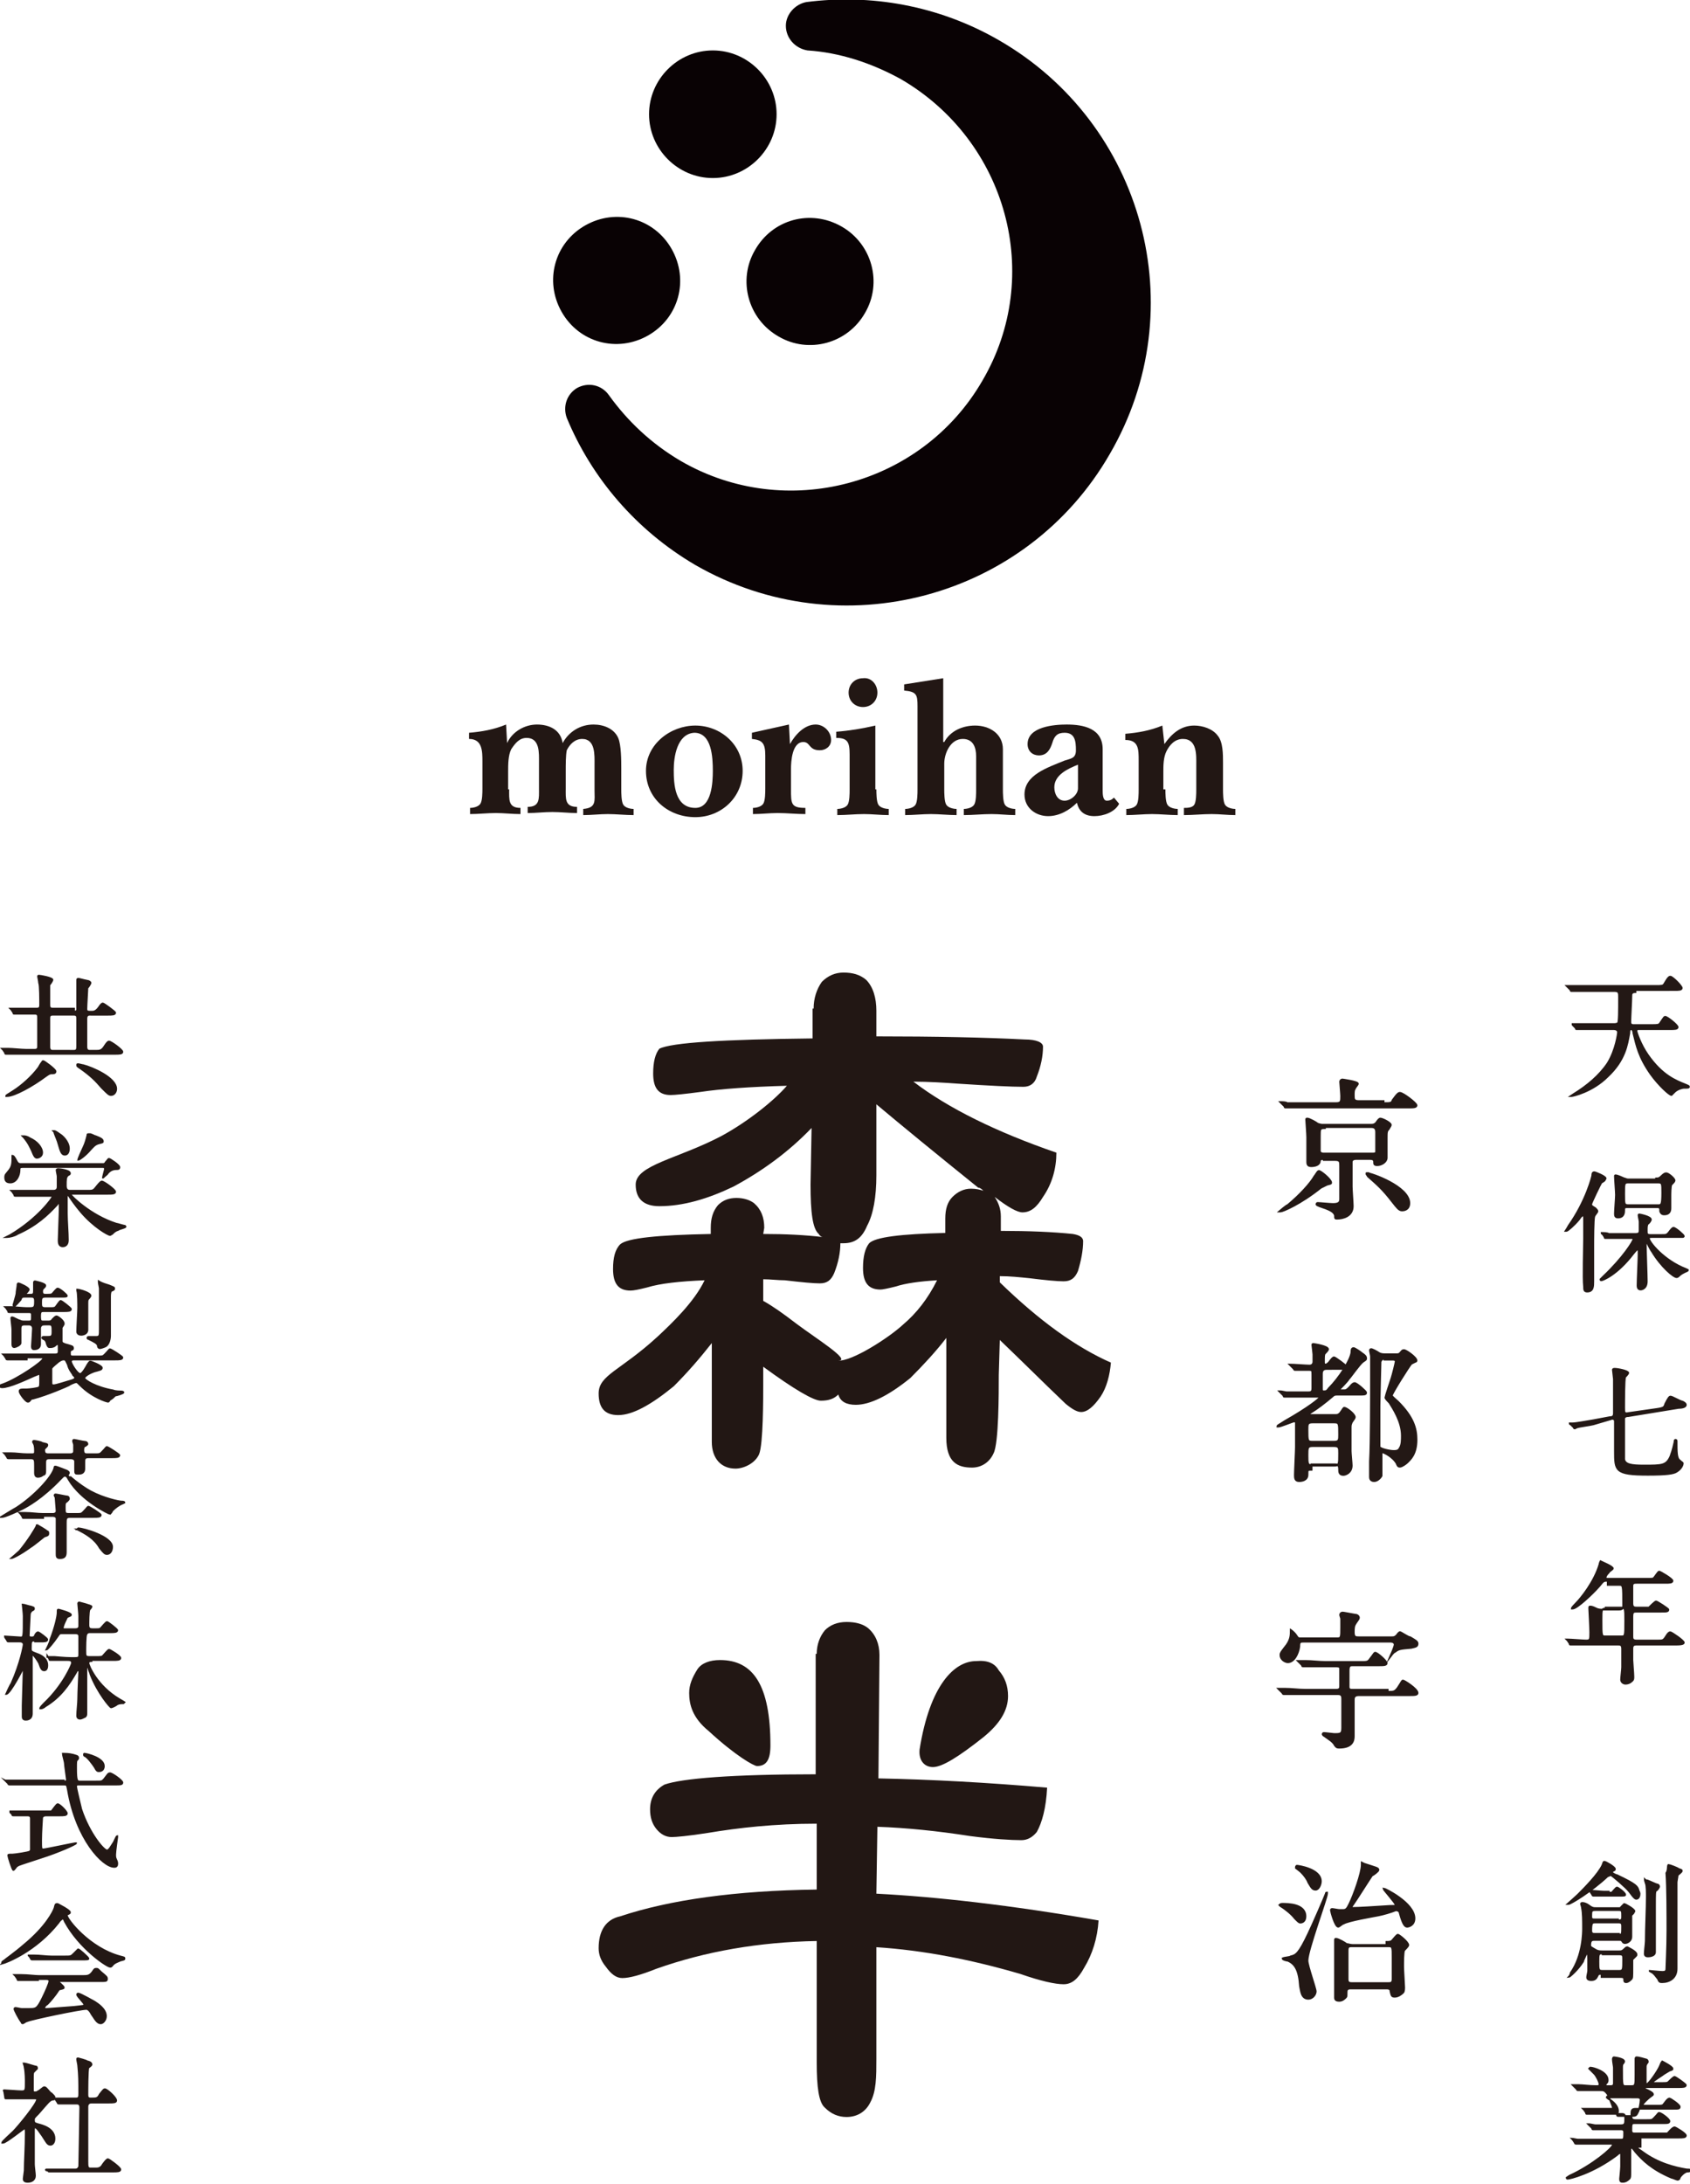 <?xml version="1.0" encoding="utf-8"?>
<!-- Generator: Adobe Illustrator 25.3.1, SVG Export Plug-In . SVG Version: 6.00 Build 0)  -->
<svg version="1.1" id="レイヤー_1" xmlns="http://www.w3.org/2000/svg" xmlns:xlink="http://www.w3.org/1999/xlink" x="0px"
y="0px" viewBox="0 0 164.3 212.2" style="enable-background:new 0 0 164.3 212.2;" xml:space="preserve" preserveAspectRatio="none">
<style type="text/css">
.st0{fill:#231815;stroke:#231815;stroke-width:0.166;stroke-miterlimit:10;}
.st1{fill:#231815;stroke:#231815;stroke-width:0.197;stroke-miterlimit:10;}
.st2{fill:none;}
.st3{fill:#090204;}
.st4{fill:#221714;}
</style>
<g>
<g>
<g>
<path class="st0" d="M7.2,98.3c0.2,0,0.3-0.1,0.3-0.2c0-0.1,0-1,0-1.2c0-0.1,0-1.1,0-1.3c0-0.1,0-0.3,0-0.4c0,0,0-0.1,0.1-0.1
c0.1,0,0.4,0.1,0.9,0.2c0.1,0,0.3,0.1,0.3,0.2c0,0.1-0.2,0.4-0.3,0.5c0,0.1-0.1,1.7-0.1,2c0,0.3,0.1,0.3,0.5,0.3
c0.2,0,0.4,0,0.7-0.4c0.2-0.3,0.3-0.4,0.4-0.4c0.1,0,1.2,0.8,1.2,0.9c0,0.2-0.3,0.2-0.7,0.2H8.7c-0.3,0-0.3,0.3-0.3,0.4v2.7
c0,0.1,0,0.4,0.3,0.4h0.6c0.4,0,0.6,0,0.9-0.5c0.2-0.3,0.3-0.4,0.4-0.4c0.2,0,1.3,0.8,1.3,1c0,0.2-0.3,0.2-0.7,0.2H2.5
c-0.3,0-1.1,0-1.6,0c0,0-0.2,0-0.3,0c-0.1,0-0.1,0-0.1-0.1l-0.2-0.3c-0.1-0.1-0.1-0.1-0.1-0.1s0,0,0,0c0.1,0,0.5,0,0.6,0
c0.4,0,1.3,0.1,1.7,0.1h0.9c0.2,0,0.3-0.1,0.3-0.3c0,0,0-2.6,0-2.8c0-0.2,0-0.4-0.3-0.4H3.2c-0.8,0-1.3,0-1.5,0c0,0-0.2,0-0.3,0
c-0.1,0-0.1,0-0.1-0.1l-0.2-0.3c0,0-0.1-0.1-0.1-0.1c0,0,0,0,0.1,0c0.1,0,0.5,0,0.6,0c0.5,0,1.3,0,1.6,0h0.3
c0.3,0,0.3-0.2,0.3-0.4c0-0.4,0-1.9-0.1-2.1c0-0.1-0.1-0.6-0.1-0.6c0-0.1,0-0.1,0.1-0.1c0.1,0,1.3,0.2,1.3,0.4
c0,0.1-0.2,0.4-0.3,0.5c0,0.1,0,1.7,0,1.9c0,0.2,0,0.4,0.3,0.4H7.2z M5.4,104.1c0,0.2-0.2,0.2-0.4,0.2c-0.2,0-0.3,0.1-0.6,0.3
c-1.2,0.9-3,1.9-3.7,1.9c0,0-0.1,0-0.1,0c0-0.1,0.1-0.1,0.7-0.5c0.8-0.5,1.8-1.4,2.4-2.2c0.1-0.1,0.2-0.4,0.4-0.6
c0-0.1,0.1-0.1,0.1-0.1C4.3,103.1,5.4,103.9,5.4,104.1z M7.2,102.1c0.3,0,0.3-0.2,0.3-0.5c0-0.4,0-2.2,0-2.6c0-0.2,0-0.4-0.3-0.4
H5.1c-0.3,0-0.3,0.2-0.3,0.4c0,0.4,0,2.6,0,2.7c0,0.1,0,0.4,0.3,0.4H7.2z M11.3,105.8c0,0.3-0.2,0.6-0.5,0.6
c-0.2,0-0.3-0.1-0.9-0.7c-0.6-0.7-1.1-1.2-2.1-1.9c-0.3-0.2-0.3-0.2-0.3-0.3c0-0.1,0-0.1,0.1-0.1c0.1,0,0.4,0.1,0.5,0.1
C8.9,103.7,11.3,104.7,11.3,105.8z"/>
<path class="st0" d="M3.4,116.2c-1,0-1.5,0-1.6,0c-0.1,0-0.2,0-0.3,0c-0.1,0-0.1,0-0.1-0.1l-0.2-0.3c0,0-0.1-0.1-0.1-0.1
c0,0,0,0,0.1,0c0.1,0,0.5,0,0.5,0c0.6,0,1.1,0,1.7,0h1.8c0.4,0,0.4-0.3,0.4-0.4c0-0.1,0-0.7,0-1c0-0.1-0.1-0.5-0.1-0.6
c0-0.1,0.1-0.1,0.2-0.1c0.1,0,1.1,0.1,1.1,0.4c0,0.1,0,0.1-0.2,0.2c-0.2,0.2-0.2,0.4-0.2,1c0,0.3,0.1,0.5,0.4,0.5h1.7
c0.3,0,0.5,0,0.6-0.1c0.1,0,0.6-0.8,0.8-0.8c0.2,0,1.3,0.8,1.3,1c0,0.2-0.3,0.2-0.8,0.2H7c-0.1,0-0.1,0-0.1,0.1
c0,0.1,1.9,2,4.4,2.8c0.1,0,0.7,0.2,0.8,0.2c0,0,0.1,0,0.1,0.1c0,0.1-0.6,0.2-0.7,0.3c-0.3,0.1-0.4,0.2-0.6,0.4
c-0.1,0-0.1,0.1-0.2,0.1c-0.2,0-1.6-0.8-2.8-2.2c-0.6-0.7-1-1.3-1.2-1.6c0,0-0.1-0.1-0.1-0.1c-0.1,0-0.1,0.1-0.1,0.2
c0,0.5,0,1.1,0,1.6c0,0.7,0.1,1.9,0.1,2.6c0,0.4-0.2,0.6-0.5,0.6c-0.4,0-0.4-0.4-0.4-0.6c0-0.3,0.1-2.6,0.1-3.1V117
c0,0,0-0.1-0.1-0.1c-0.1,0-0.1,0.1-0.1,0.1c-1,1.1-2.1,2.1-3.9,2.9c-0.3,0.2-0.8,0.3-1,0.3c0,0-0.1,0-0.1,0c0,0,0.2-0.1,0.4-0.2
c2.7-1.6,4.1-3.6,4.1-3.7s-0.1-0.1-0.2-0.1H3.4z M10,113.1c0.1,0,0.2,0,0.3-0.2c0.2-0.2,0.2-0.3,0.3-0.3c0.1,0,1,0.6,1,0.8
c0,0.2-0.1,0.2-0.3,0.2c-0.4,0-0.7,0.2-0.9,0.5c-0.1,0.1-0.4,0.3-0.4,0.4c0-0.2,0.2-0.8,0.2-0.9c0-0.2-0.1-0.2-0.2-0.2H2.2
c-0.3,0-0.3,0.1-0.3,0.3c0,0.5-0.3,1.2-0.9,1.2c-0.4,0-0.5-0.2-0.5-0.5c0-0.3,0.1-0.3,0.4-0.7c0.3-0.4,0.3-0.7,0.3-1.3
c0,0,0-0.1,0-0.1c0.1,0,0.2,0.1,0.4,0.5c0.1,0.2,0.2,0.3,0.4,0.3H10z M4.1,112c0,0.4-0.4,0.5-0.5,0.5c-0.2,0-0.3-0.2-0.5-0.7
c-0.2-0.4-0.3-0.7-0.8-1.3c0,0-0.1-0.1-0.1-0.1c0,0,0,0,0.1,0c0.1,0,0.3,0,0.6,0.2C3.6,110.9,4.1,111.5,4.1,112z M6.7,111.6
c0,0.3-0.1,0.6-0.4,0.6c-0.3,0-0.4-0.3-0.6-1c-0.1-0.4-0.3-0.8-0.4-1.1c0-0.1-0.1-0.2-0.1-0.2c0,0,0,0,0.1,0c0,0,0.1,0,0.5,0.3
C6,110.3,6.7,110.9,6.7,111.6z M10,110.9c0,0.1,0,0.1-0.4,0.2c-0.4,0.1-0.6,0.4-0.8,0.6c-0.5,0.6-1.1,1-1.2,1c0,0,0,0,0,0
c0-0.1,0.4-1,0.5-1.2c0.2-0.4,0.3-0.8,0.4-1.2c0-0.1,0-0.1,0.1-0.1c0.1,0,0.1,0,0.2,0c0.3,0.1,0.4,0.2,0.5,0.2
C9.8,110.6,10,110.7,10,110.9z"/>
<path class="st0" d="M2.6,132.1c-1.1,0-1.5,0-1.6,0c0,0-0.2,0-0.3,0c0,0-0.1,0-0.1-0.1l-0.2-0.3c-0.1-0.1-0.1-0.1-0.1-0.1
c0,0,0,0,0,0c0.1,0,0.5,0,0.6,0c0.6,0,1.1,0,1.7,0h2.8c0.3,0,0.3-0.2,0.3-0.3c0-0.1,0-0.4,0-0.5c0-0.1,0-0.2-0.1-0.2
c0,0-0.1,0-0.3,0.2c-0.2,0.1-0.3,0.1-0.5,0.1c-0.1,0-0.2-0.1-0.3-0.5c0-0.1-0.2-0.3-0.3-0.3c-0.1-0.1-0.1-0.1-0.1-0.1
c0-0.1,0.1-0.1,0.1-0.1c0.1,0,0.3,0,0.3,0c0.5,0,0.6,0,0.6-0.5c0-0.5,0-0.7-0.3-0.7H4.3c-0.3,0-0.4,0.2-0.4,0.4
c0,0.5,0,1.3,0,1.5c0,0.1,0,0.5-0.6,0.5c-0.2,0-0.2-0.2-0.2-0.3c0,0,0.1-1.5,0.1-1.7c0-0.3-0.2-0.4-0.4-0.4H2.4
c-0.3,0-0.4,0.1-0.4,0.4c0,0.2,0,1.3,0,1.4c0,0.2-0.5,0.4-0.6,0.4c-0.2,0-0.2-0.2-0.2-0.3c0-0.2,0-1.2,0-1.4
c0-0.2-0.1-0.9-0.1-1.1c0-0.1,0-0.1,0.1-0.1c0.1,0,0.6,0.3,0.7,0.3c0.2,0.1,0.3,0.1,0.5,0.1h0.4c0.3,0,0.3-0.1,0.3-0.5
c0-0.3,0-0.4-0.3-0.4H2.6c-0.7,0-1.2,0-1.4,0c0,0-0.2,0-0.3,0c-0.1,0-0.1,0-0.1-0.1l-0.2-0.3c0,0-0.1-0.1-0.1-0.1c0,0,0,0,0.1,0
c0.1,0,0.4,0,0.5,0c0.2,0,1.2,0.1,1.5,0.1c0.5,0,0.6,0,0.7-0.1c0.1-0.1,0.1-0.3,0.1-0.6c0-0.4-0.2-0.4-0.4-0.4H2.4
c-0.2,0-0.3,0-0.4,0.3c-0.1,0.1-0.5,0.6-0.6,0.6c-0.1,0-0.1-0.1-0.1-0.1s0.3-1,0.3-1.1c0-0.2,0.1-0.7,0.1-0.8
c0-0.1,0-0.2,0.1-0.2c0.1,0,1,0.4,1,0.6c0,0.1-0.3,0.4-0.3,0.4c0,0.1,0.1,0.1,0.1,0.1h0.3c0.3,0,0.4,0,0.4-0.4c0-0.1,0-0.7,0-0.8
c0-0.1,0.1-0.1,0.1-0.1c0,0,1,0.2,1,0.4c0,0.1,0,0.1-0.2,0.3c-0.1,0.1-0.1,0.2-0.1,0.3c0,0.3,0.2,0.3,0.3,0.3
c0.5,0,0.6,0,0.7-0.1c0.1-0.1,0.4-0.5,0.5-0.5c0.2,0,0.9,0.6,0.9,0.7c0,0.1-0.1,0.1-0.6,0.1H4.4c-0.4,0-0.4,0.2-0.4,0.6
c0,0.3,0,0.5,0.4,0.5h0.3c0.5,0,0.6,0,0.7-0.1c0.1-0.1,0.4-0.6,0.5-0.6c0.1,0,1,0.7,1,0.8c0,0.2-0.3,0.2-0.7,0.2H4.3
c-0.3,0-0.4,0-0.4,0.5c0,0.5,0.1,0.5,0.3,0.5h0.5c0.1,0,0.3,0,0.4-0.2c0.2-0.2,0.3-0.3,0.4-0.3c0.1,0,0.7,0.4,0.7,0.7
c0,0.1,0,0.1-0.2,0.4C6,129.3,6,129.4,6,129.5c0,0.2,0,0.6,0,0.8c0,0.2,0.1,0.2,0.3,0.3c0.7,0.2,0.8,0.2,0.8,0.4
c0,0.1,0,0.1-0.2,0.2c-0.1,0-0.1,0.2-0.1,0.2c0,0.3,0,0.4,0.3,0.4h2.3c0.6,0,0.6,0,0.8-0.2c0.4-0.4,0.4-0.5,0.5-0.5
c0.1,0,1.2,0.7,1.2,0.8c0,0.2-0.3,0.2-0.7,0.2h-4c-0.1,0-0.3,0-0.3,0.2s0.6,1.2,0.9,1.2c0.2,0,0.6-0.7,0.7-0.9
c0.2-0.3,0.2-0.3,0.3-0.3c0.1,0,1.1,0.4,1.1,0.6c0,0.2-0.2,0.2-0.5,0.3c-0.5,0.1-1.2,0.5-1.2,0.7c0,0.2,1.1,0.9,2.8,1.2
c0.2,0.1,0.7,0.1,0.7,0.1c0.1,0,0.3,0,0.3,0.1c0,0.1-0.7,0.3-0.8,0.3c-0.2,0.2-0.3,0.3-0.5,0.4c-0.1,0.1-0.1,0.2-0.2,0.2
c-0.1,0-1.5-0.4-2.7-1.6c-0.3-0.3-0.3-0.3-0.4-0.3c-0.1,0-0.6,0.2-0.7,0.3c-0.2,0.1-2,0.9-3.5,1.3c-0.2,0-0.2,0.1-0.3,0.2
c-0.1,0.1-0.1,0.1-0.2,0.1c-0.2,0-0.8-0.8-0.8-1c0-0.2,0.1-0.2,0.7-0.2c0.2,0,1.1-0.1,1.2-0.2c0.1-0.1,0.1-0.2,0.1-0.8
c0-0.5,0-0.5-0.1-0.5c0,0-0.5,0.2-0.5,0.2c-0.9,0.4-2.4,1.1-3.1,1.1c0,0-0.2,0-0.2-0.1s0-0.1,0.3-0.2c1.4-0.5,3.9-2.2,3.9-2.5
c0-0.1-0.1-0.1-0.2-0.1H2.6z M5.7,132.3C5.1,132.8,5,132.9,5,133c0,0.1,0,0.8,0,1.2c0,0.3,0,0.4,0.2,0.4c0.1,0,0.2,0,1.5-0.4
c0.4-0.1,0.6-0.2,0.6-0.3c0-0.1,0-0.1-0.2-0.3c0-0.1-0.4-0.5-0.5-1c-0.2-0.4-0.2-0.5-0.4-0.5C6.1,132.1,6,132.1,5.7,132.3z
M8.8,125.9c0,0.1-0.2,0.3-0.2,0.3c-0.1,0.1-0.1,0.2-0.1,0.5c0,1,0,1.1,0,1.9c0,0.1,0,0.5,0,0.6c0,0.5-0.6,0.5-0.6,0.5
c-0.4,0-0.4-0.3-0.4-0.3c0-0.4,0.1-2,0.1-2.3c0-0.3,0-1.5-0.1-1.7c0,0,0-0.1,0-0.1C7.7,125.3,8.8,125.6,8.8,125.9z M10.6,124.9
c0.5,0.2,0.5,0.2,0.5,0.3c0,0.1,0,0.1-0.2,0.2c-0.1,0-0.2,0.1-0.2,0.6c0,0.2,0,1.1,0,1.3c0,0.4,0,2.2,0,2.5c0,0.3-0.1,0.8-0.4,1
c-0.2,0.1-0.5,0.2-0.6,0.2c-0.1,0-0.2-0.1-0.2-0.3c-0.1-0.2-0.3-0.3-0.9-0.6c-0.1,0-0.1-0.1-0.1-0.1c0-0.1,0.1-0.1,0.1-0.1
c0.7,0,0.7,0,0.8,0c0.3,0,0.3-0.2,0.3-0.7c0-0.3,0-1.8,0-2.1c0-0.3,0-1.6,0-1.9c0-0.1-0.1-0.5-0.1-0.6c0,0,0-0.1,0-0.1
C9.9,124.7,10.3,124.8,10.6,124.9z"/>
<path class="st0" d="M8.8,144.9c1.3,0.7,2.8,1,3,1c0.1,0,0.3,0,0.3,0.1c0,0-0.2,0.1-0.2,0.1c-0.3,0.1-0.7,0.4-1,0.7
c0,0.1-0.2,0.3-0.2,0.3c-0.1,0-2.8-1.3-4-3.3c-0.2-0.4-0.3-0.4-0.4-0.4c-0.1,0-0.1,0-0.4,0.3c-1.8,1.9-3.3,2.7-3.7,2.9
c-0.4,0.2-1.7,0.8-2,0.8c0,0-0.1,0-0.1,0c0,0,1.3-0.8,1.5-0.9c1.7-1.1,3.5-3,3.7-3.9c0-0.1,0-0.1,0.1-0.1c0.1,0,1.1,0.4,1.1,0.4
c0,0,0.2,0.1,0.2,0.2c0,0,0,0.1-0.1,0.2C6.6,143.3,7.7,144.3,8.8,144.9z M2.7,141.7c-0.9,0-1.4,0-1.6,0c0,0-0.2,0-0.3,0
c0,0-0.1,0-0.1-0.1l-0.2-0.3c-0.1-0.1-0.1-0.1-0.1-0.1s0,0,0,0c0.1,0,0.5,0,0.6,0c0.6,0,1.1,0.1,1.7,0.1h0.4
c0.3,0,0.3-0.1,0.3-0.3c0-0.2,0-0.5-0.1-0.7c0,0-0.1-0.2-0.1-0.2c0-0.1,0.1-0.1,0.1-0.1c0.1,0,0.7,0.1,0.8,0.2
c0.4,0.1,0.5,0.1,0.5,0.2c0,0.1,0,0.1-0.2,0.3c-0.1,0.1-0.1,0.1-0.1,0.2c0,0.3,0.1,0.4,0.4,0.4h2.1c0.1,0,0.4,0,0.4-0.3
c0-0.2,0-0.5,0-0.6c0-0.1-0.1-0.3-0.1-0.4c0-0.1,0.1-0.1,0.1-0.1c0.1,0,0.9,0.2,1.1,0.2c0.1,0,0.2,0.1,0.2,0.2
c0,0.1-0.1,0.1-0.2,0.2c-0.1,0-0.2,0.1-0.2,0.4c0,0.4,0.2,0.4,0.4,0.4h0.6c0.6,0,0.6,0,0.8-0.2c0.4-0.4,0.4-0.5,0.5-0.5
c0.1,0,1.2,0.7,1.2,0.8c0,0.2-0.3,0.2-0.7,0.2H8.6c-0.4,0-0.4,0.2-0.4,0.5c0,0.1,0,0.5,0,0.6c0,0.5-0.4,0.5-0.6,0.5
c-0.3,0-0.3,0-0.3-0.5V142c0-0.2-0.2-0.3-0.4-0.3h-2c-0.3,0-0.5,0-0.5,0.4c0,0.1,0,0.7,0,0.8c0,0.2,0,0.4-0.2,0.4
c-0.1,0.1-0.3,0.2-0.5,0.2c-0.2,0-0.3-0.1-0.3-0.4c0-0.1,0-0.6,0-0.7c0-0.5,0-0.7-0.4-0.7H2.7z M3.6,148.2c0.1,0,0.9,0.5,1,0.6
c0.1,0,0.1,0.1,0.1,0.2c0,0.2-0.1,0.2-0.4,0.3c0,0-1.1,0.9-1.3,1c-1.1,0.8-1.8,1.1-1.9,1.1c0,0,0,0,0,0c0,0,0.7-0.6,0.8-0.7
C2.8,149.6,3.4,148.6,3.6,148.2C3.5,148.2,3.6,148.2,3.6,148.2z M4.2,147.5c-1,0-1.3,0-1.6,0c0,0-0.2,0-0.3,0s-0.1,0-0.1-0.1
l-0.2-0.3c-0.1-0.1-0.1-0.1-0.1-0.1c0,0,0,0,0,0c0.1,0,0.5,0,0.6,0c0.6,0,1.1,0.1,1.7,0.1h0.9c0.1,0,0.4,0,0.4-0.3
c0-0.1-0.1-1.2-0.1-1.3c0,0-0.1-0.2-0.1-0.2s0-0.1,0.1-0.1c0.1,0,1,0.2,1.1,0.2c0.2,0,0.2,0.2,0.2,0.2c0,0.1,0,0.1-0.2,0.3
c-0.2,0.1-0.2,0.2-0.2,0.6c0,0.5,0,0.6,0.4,0.6h0.6c0.6,0,0.6,0,0.8-0.2c0.4-0.4,0.4-0.5,0.5-0.5c0.1,0,1.2,0.7,1.2,0.8
c0,0.2-0.3,0.2-0.7,0.2H6.8c-0.4,0-0.4,0.2-0.4,0.6c0,0.9,0,1.4,0,2.1c0,0.2,0,0.5,0,0.7c0,0.4-0.1,0.6-0.6,0.6
c-0.3,0-0.3-0.2-0.3-0.4c0-0.2,0-0.9,0-1.1c0-0.5,0-0.9,0-1.5c0-0.3,0-0.8,0-0.9c-0.1-0.2-0.3-0.2-0.4-0.2H4.2z M7.5,148.6
c0,0,0.1-0.1,0.1-0.1c0.5,0,3.3,0.8,3.3,1.8c0,0.4-0.2,0.7-0.5,0.7c-0.2,0-0.3-0.1-0.7-0.6C9.2,149.5,8.3,149,7.5,148.6
C7.6,148.6,7.5,148.6,7.5,148.6z"/>
<path class="st0" d="M3.4,159.4c-0.4,0-0.4,0.1-0.4,0.8c0,0.3,0.1,0.3,0.6,0.5c0.3,0.1,1,0.4,1,1.1c0,0.1,0,0.5-0.3,0.5
c-0.2,0-0.3-0.1-0.5-0.7c-0.1-0.2-0.5-0.8-0.6-0.8c-0.1,0-0.1,0-0.1,0.3c0,0.4,0,2.3,0,2.6c0,0.4,0,2.4,0,2.8
c0,0.6-0.5,0.6-0.6,0.6c-0.2,0-0.3-0.1-0.3-0.3c0-0.1,0-1,0-1.1c0-0.3,0.1-3.2,0.1-3.5c0,0,0-0.2,0-0.2s-1.3,2.6-1.7,2.6
c0,0,0,0,0,0c0,0,0.4-0.9,0.5-1c0.9-2,1.2-3.7,1.2-3.8c0-0.3-0.3-0.3-0.4-0.3c-0.1,0-0.6,0-0.9,0c0,0-0.2,0-0.2,0
c0,0-0.1,0-0.1-0.1l-0.2-0.3c0-0.1-0.1-0.1-0.1-0.1c0,0,0,0,0,0c0.2,0,1.4,0.1,1.6,0.1c0.3,0,0.3,0,0.3-2.1
c0-0.2-0.1-1.1-0.1-1.1c0,0,0,0,0,0c0.1,0,0.7,0.2,0.8,0.2c0.3,0.1,0.3,0.1,0.3,0.2c0,0.1,0,0.1-0.2,0.2
c-0.1,0.1-0.2,0.2-0.2,0.4c0,0.2-0.1,1.8-0.1,2c0,0.1,0,0.2,0.3,0.2c0.2,0,0.3-0.1,0.3-0.2c0.1-0.2,0.2-0.3,0.3-0.3
c0.1,0,0.9,0.6,0.9,0.7c0,0.2-0.3,0.2-0.6,0.2H3.4z M8.9,161.4c-0.1,0-0.3,0-0.3,0.2c0,0.2,0.8,2.2,3,3.5
c0.2,0.1,0.5,0.3,0.5,0.3s-0.1,0.1-0.1,0.1c-0.2,0-0.4,0-0.6,0.1c-0.1,0.1-0.5,0.3-0.6,0.3c-0.1,0-1.3-1.4-2-3.2
c0-0.1-0.2-0.5-0.2-0.6c0,0,0-0.1-0.1-0.1c-0.1,0-0.1,0.1-0.1,0.1c0,0.7,0,3.7,0,4.3c0,0.2,0,0.3-0.1,0.4
c-0.2,0.1-0.4,0.2-0.5,0.2c-0.2,0-0.3-0.1-0.3-0.3c0-0.4,0.1-1.2,0.1-1.6c0-0.6,0.1-2.6,0.1-2.6c0-0.2,0-0.2-0.1-0.2
c-0.1,0-0.1,0-0.2,0.2c-0.7,1.2-1.5,2.4-3,3.3C4.3,165.9,4.1,166,4,166c0,0-0.1,0-0.1,0c0-0.1,0.3-0.4,0.4-0.5
c1.9-1.8,2.7-3.8,2.7-3.9c0-0.3-0.2-0.3-0.5-0.3c-0.3,0-1,0-1.3,0c0,0-0.2,0-0.3,0c-0.1,0-0.1,0-0.1-0.1l-0.2-0.3
C4.6,161,4.6,161,4.6,161c0,0,0,0,0.1,0c0.1,0,0.5,0,0.6,0c0.1,0,1,0.1,1.6,0.1h0.4c0.4,0,0.4-0.1,0.4-0.4c0-0.3,0-1.5,0-1.7
c0-0.2-0.1-0.3-0.4-0.3H6.1c-0.3,0-0.3,0-0.5,0.3c-0.4,0.6-1,1.3-1.1,1.3c0,0,0,0,0,0c0,0,0.4-0.8,0.4-1c0.5-1.3,0.7-2.3,0.7-2.6
c0-0.3,0-0.3,0.1-0.3c0,0,1.2,0.3,1.2,0.5c0,0.1-0.1,0.1-0.3,0.2c-0.1,0-0.1,0.1-0.3,0.5c-0.1,0.2-0.2,0.5-0.2,0.6
c0,0.1,0.1,0.1,0.2,0.1h1c0.1,0,0.4,0,0.4-0.3c0-0.2,0-0.9,0-1c0-0.2-0.1-1.1-0.1-1.2c0,0,0-0.1,0.1-0.1c0,0,1.2,0.3,1.2,0.4
c0,0.1-0.2,0.3-0.2,0.3c-0.1,0.2-0.1,1.2-0.1,1.5c0,0.3,0.1,0.4,0.4,0.4h0.3c0.3,0,0.4,0,0.5-0.1c0.1-0.1,0.5-0.6,0.6-0.6
c0.1,0,1,0.7,1,0.8c0,0.2-0.3,0.2-0.7,0.2H8.8c-0.2,0-0.3,0-0.4,0.2c-0.1,0.1-0.1,1.4-0.1,1.6c0,0.5,0,0.6,0.4,0.6h0.6
c0.5,0,0.6,0,0.7-0.1c0.1-0.1,0.5-0.6,0.6-0.6c0.1,0,1.1,0.6,1.1,0.8c0,0.2-0.3,0.2-0.7,0.2H8.9z"/>
<path class="st0" d="M6.2,173.1c0.2,0,0.3,0,0.3-0.2c0-0.1-0.2-1.4-0.2-1.6c0-0.1-0.2-0.8-0.2-0.9c0,0,0.1,0,0.1,0
c0.1,0,0.5,0,0.9,0.1c0.3,0.1,0.5,0.1,0.5,0.3c0,0.1,0,0.1-0.1,0.2c-0.1,0.1-0.1,0.2-0.1,0.8c0,1.3,0.1,1.3,0.4,1.3h1.5
c0.6,0,0.6,0,0.8-0.2c0.4-0.5,0.4-0.6,0.6-0.6c0.2,0,1.2,0.7,1.2,0.9c0,0.2-0.2,0.2-0.7,0.2H7.7c-0.2,0-0.3,0-0.3,0.2
c0,0.1,0.3,1.4,0.5,2.2c0.8,2.4,2.2,4,2.5,4c0.2,0,0.4-0.4,0.6-0.7c0.1-0.1,0.3-0.7,0.4-0.7c0,0,0,0.1,0,0.1c0,0-0.2,1.4-0.2,1.7
c0,0.2,0,0.3,0.1,0.5c0.1,0.2,0.1,0.3,0.1,0.4c0,0.3-0.2,0.3-0.3,0.3c-1.1,0-3.7-2.7-4.5-7.5c-0.1-0.5-0.1-0.5-0.4-0.5H2.8
c-0.3,0-1.1,0-1.6,0c-0.1,0-0.2,0-0.3,0c0,0-0.1,0-0.1-0.1l-0.3-0.3C0.5,173,0.5,173,0.5,173c0,0,0,0,0.1,0c0.1,0,0.5,0,0.6,0
c0.6,0,1.1,0,1.7,0H6.2z M4.5,176.4c-0.1,0-0.3,0-0.4,0.2c0,0.1-0.1,1.4-0.1,2.2c0,0.8,0,0.9,0.2,0.9c0.2,0,3-0.6,3.1-0.6
c0,0,0.1,0,0.1,0c0,0.1-1.8,0.9-3.4,1.4c-1.8,0.6-2.2,0.7-2.3,0.8c-0.1,0-0.3,0.4-0.4,0.4c-0.1,0-0.5-1.3-0.5-1.4
c0-0.1,0-0.1,0.4-0.1c0.2,0,1.6-0.2,1.7-0.3c0.1-0.1,0.1-0.1,0.1-0.2c0-0.1,0-1.6,0-1.8c0-0.1,0-1.2,0-1.2c0-0.3-0.2-0.3-0.4-0.3
c-0.4,0-0.9,0-1.1,0c0,0-0.2,0-0.2,0c-0.1,0-0.1,0-0.1-0.1L1,176.1C1,176,1,176,1,176c0,0,0,0,0.1,0c0.1,0,0.5,0,0.6,0
c0.6,0,1.1,0,1.7,0h1c0.4,0,0.5,0,0.6,0c0.1-0.1,0.5-0.7,0.6-0.7c0.2,0,0.9,0.7,0.9,0.9s-0.3,0.2-0.7,0.2H4.5z M8.2,170.4
c0.2,0,1.9,0.4,1.9,1.2c0,0.5-0.4,0.5-0.5,0.5c-0.1,0-0.2,0-0.4-0.4c-0.2-0.3-0.7-1-1-1.1C8.2,170.6,8.1,170.5,8.2,170.4
C8.1,170.5,8.2,170.4,8.2,170.4z"/>
<path class="st0" d="M0.2,190.7c0,0,0-0.1,0.2-0.2c0.1-0.1,1.1-0.8,1.9-1.5c2.2-1.8,2.9-3.3,3-3.6c0.1-0.4,0.1-0.4,0.3-0.4
c0,0,1.2,0.6,1.2,0.8c0,0.1,0,0.1-0.2,0.2c-0.1,0-0.1,0.1-0.1,0.1c0,0.4,2.2,3.2,5.2,4c0.4,0.1,0.4,0.1,0.4,0.2
c0,0.1,0,0.1-0.4,0.2c-0.2,0.1-0.6,0.2-0.8,0.5c-0.1,0.1-0.1,0.1-0.2,0.1c-0.3,0-3-1.8-4.4-4.4c-0.1-0.3-0.2-0.3-0.2-0.3
s-0.3,0.2-0.4,0.4c-2.2,2.8-5.1,3.9-5.5,4C0.3,190.7,0.2,190.7,0.2,190.7z M3.7,192.4c-0.9,0-1.2,0-1.6,0c0,0-0.2,0-0.3,0
c-0.1,0-0.1,0-0.1-0.1l-0.2-0.3c0,0-0.1-0.1-0.1-0.1c0,0,0,0,0.1,0c0.1,0,0.5,0,0.6,0c0.6,0,1.3,0.1,1.7,0.1h4.2
c0.5,0,0.7,0,1-0.4c0.2-0.3,0.2-0.3,0.4-0.3c0.1,0,0.1,0,0.4,0.3c0.6,0.5,0.6,0.5,0.6,0.7c0,0.2-0.1,0.2-0.7,0.2H5.8
c-0.1,0-0.2,0-0.2,0c0,0,0.6,0.5,0.6,0.6c0,0.1,0,0.1-0.4,0.2c-0.1,0-0.1,0.1-0.4,0.5c-0.3,0.4-0.8,1-0.9,1
c-0.1,0.1-0.2,0.2-0.2,0.3s0.2,0.1,0.2,0.1c0.2,0,1.3-0.1,2.7-0.2c0.9-0.1,1-0.1,1-0.2c0-0.2-0.7-0.8-0.7-1
c0-0.1,0.1-0.1,0.1-0.1c0.2,0,1.4,0.7,1.6,0.8c0.3,0.2,1.1,0.7,1.1,1.4c0,0.4-0.3,0.7-0.5,0.7c-0.4,0-0.6-0.5-0.9-0.9
c-0.2-0.4-0.4-0.5-0.5-0.5c-0.6,0-5.4,1-5.8,1.2c-0.1,0-0.3,0.2-0.4,0.2c0,0-0.1,0-0.1-0.1c-0.3-0.4-0.7-1.2-0.7-1.3
c0-0.1,0.1-0.1,0.1-0.1c0.1,0,0.5,0.1,0.6,0.1c0.2,0,0.5,0,0.7,0c0.7,0,0.8,0,1.3-1c0.3-0.6,0.7-1.5,0.7-1.7
c0-0.2-0.2-0.2-0.4-0.2H3.7z M6.3,190.1c0.6,0,0.6,0,0.9-0.3c0.2-0.2,0.4-0.4,0.4-0.4c0.1,0,1,0.8,1,0.9c0,0.1-0.1,0.1-0.7,0.1H5
c-0.8,0-1.1,0-1.6,0c0,0-0.2,0-0.3,0c0,0-0.1,0-0.1-0.1l-0.2-0.3C2.7,190,2.7,190,2.7,190c0,0,0,0,0,0c0.1,0,0.5,0,0.6,0
c0.6,0,1.2,0.1,1.7,0.1H6.3z"/>
<path class="st0" d="M0.4,203.2C0.3,203.1,0.3,203.1,0.4,203.2c-0.1-0.1,0-0.1,0-0.1c0.2,0,1.4,0.1,1.7,0.1
c0.4,0,0.4-0.1,0.4-0.9c0-0.2,0-0.9-0.1-1.4c0-0.1-0.1-0.4-0.1-0.4c0,0,0,0,0.1,0c0.1,0,1,0.3,1.1,0.3c0.1,0,0.1,0.1,0.1,0.2
c0,0-0.2,0.2-0.3,0.3c-0.1,0.1-0.1,0.2-0.1,0.7v1.1c0,0.2,0.1,0.2,0.2,0.2c0.1,0,0.2,0,0.3-0.1c0.1,0,0.5-0.4,0.6-0.4
c0.1,0,0.2,0.1,0.2,0.1c0.2,0.2,0.4,0.5,0.5,0.5c0.3,0.3,0.3,0.3,0.3,0.4c0,0.1-0.1,0.1-0.1,0.2c0,0-0.2,0-0.3,0.1
c-0.2,0.1-1,1.1-1.2,1.3c-0.4,0.4-0.4,0.4-0.4,0.6c0,0.3,0.1,0.3,0.4,0.4c0.4,0.1,1.6,0.4,1.6,1.4c0,0.4-0.2,0.6-0.4,0.6
c-0.3,0-0.4-0.3-0.8-0.9c-0.1-0.1-0.5-0.8-0.7-0.8c-0.1,0-0.1,0.2-0.1,0.3c0,0.5,0,2.8,0,3.3c0,0.2,0.1,0.9,0.1,1.1
c0,0.4-0.3,0.6-0.7,0.6c-0.3,0-0.4-0.1-0.4-0.3c0-0.1,0.1-0.7,0.1-0.8c0-0.9,0.1-2.2,0.1-3.7c0-0.1,0-0.4-0.1-0.4
c-0.1,0-1.8,1.4-2.1,1.4c0,0-0.1,0-0.1,0c0-0.1,0.9-0.9,1.1-1.1c0.5-0.5,2.3-2.7,2.3-3.1c0-0.1-0.1-0.1-0.2-0.1H2.4
c-0.5,0-1,0-1.5,0c0,0-0.2,0-0.3,0c-0.1,0-0.1,0-0.1-0.1L0.4,203.2z M4.5,210.9C4.4,210.8,4.4,210.8,4.5,210.9
c-0.1-0.1,0-0.1,0-0.1c0.1,0,0.5,0,0.6,0c0.4,0,1,0,1.7,0h0.5c0.1,0,0.3,0,0.4-0.3c0-0.2,0.1-5.1,0.1-5.7c0-0.1,0-0.4-0.3-0.4
c-0.3,0-1,0-1.5,0c0,0-0.2,0-0.3,0c0,0-0.1,0-0.1-0.1l-0.2-0.3c-0.1-0.1-0.1-0.1-0.1-0.1c0,0,0,0,0,0c0,0,0.5,0,0.5,0
c0.1,0,1.1,0,1.6,0c0.3,0,0.3-0.2,0.3-0.5c0-1.2,0-1.7-0.1-2.7c0-0.1-0.1-0.5-0.1-0.6c0-0.1,0-0.1,0.1-0.1c0,0,0.8,0.2,0.9,0.3
c0.1,0,0.4,0.1,0.4,0.3c0,0.1-0.3,0.3-0.3,0.3c-0.1,0.2-0.1,2.3-0.1,2.6c0,0.2,0,0.4,0.3,0.4c0.6,0,0.7,0,0.9-0.4
c0.4-0.5,0.4-0.5,0.5-0.5c0.2,0,1.1,0.8,1.1,1.1c0,0.2-0.3,0.2-0.7,0.2H8.9c-0.3,0-0.4,0.2-0.4,0.4c0,0.8,0,4.4,0,5.3
c0,0.5,0,0.7,0.3,0.7h0.5c0.2,0,0.5,0,0.7-0.4c0.3-0.4,0.4-0.5,0.5-0.5c0.1,0,1.2,0.8,1.2,1c0,0.2-0.3,0.2-0.7,0.2H6.7
c-0.3,0-1.1,0-1.6,0c0,0-0.2,0-0.3,0s-0.1,0-0.1-0.1L4.5,210.9z"/>
</g>
</g>
<g>
<g>
<path class="st0" d="M159,96.4c-0.4,0-0.4,0.2-0.4,0.4c0,0.4-0.1,2.1-0.1,2.5c0,0.3,0.2,0.3,0.3,0.3h1.8c0.5,0,0.7,0,0.8-0.2
c0.4-0.6,0.4-0.6,0.5-0.6c0.2,0,1.2,0.8,1.2,1c0,0.2-0.3,0.2-0.7,0.2h-3.1c-0.1,0-0.2,0-0.2,0.2c0,0.1,0.4,1.3,1.1,2.3
c1.4,2,2.7,2.5,3.7,2.9c0.2,0.1,0.3,0.1,0.3,0.2c0,0.1-0.1,0.1-0.5,0.1c-0.1,0-0.6,0.1-0.9,0.4c-0.2,0.2-0.3,0.3-0.3,0.3
c-0.2,0-1.2-0.9-2-2c-1.2-1.7-1.4-2.8-1.7-4c0-0.2-0.1-0.4-0.2-0.4c-0.2,0-0.2,0.2-0.2,0.4c-0.2,1.1-0.4,2.6-2.1,4.2
c-1.5,1.5-3.4,1.9-3.5,1.9c0,0-0.1,0-0.1,0c0,0,0.3-0.2,0.3-0.2c1.3-0.8,2.5-1.8,3.3-3c0.8-1.3,1-2.9,1-3c0-0.2-0.2-0.3-0.4-0.3
h-1.7c-1.1,0-1.5,0-1.6,0c-0.1,0-0.2,0-0.3,0c-0.1,0-0.1,0-0.1-0.1l-0.3-0.3c0-0.1-0.1-0.1-0.1-0.1c0,0,0,0,0.1,0
c0.1,0,0.5,0,0.6,0c0.6,0,1.1,0,1.7,0h1.7c0.1,0,0.3,0,0.4-0.1c0.1-0.1,0.1-1.2,0.1-2.5c0-0.4,0-0.6-0.4-0.6h-2.3
c-1.1,0-1.5,0-1.6,0c-0.1,0-0.2,0-0.3,0s-0.1,0-0.1-0.1l-0.3-0.3c-0.1-0.1-0.1-0.1-0.1-0.1c0,0,0,0,0,0c0.1,0,0.5,0,0.6,0
c0.6,0,1.1,0,1.7,0h6.4c0.5,0,0.7,0,0.8-0.2c0.4-0.7,0.5-0.7,0.6-0.7c0.2,0,1.1,0.9,1.1,1.1c0,0.2-0.3,0.2-0.7,0.2H159z"/>
<path class="st0" d="M154,120.4c0-0.3,0-1.9,0-2c0-0.1,0-0.3-0.1-0.3c-0.1,0-0.2,0.1-0.4,0.4c-0.5,0.6-1.1,1.1-1.2,1.1
c-0.1,0-0.1,0-0.1,0s0.2-0.3,0.3-0.5c1.7-2.4,2.3-4.8,2.3-4.9c0-0.1,0-0.3,0.2-0.3c0.1,0,1.1,0.4,1.1,0.6c0,0.1-0.1,0.1-0.1,0.2
c-0.1,0.1-0.3,0.2-0.3,0.2c-0.1,0.1-1,2-1,2.1c0,0.2,0.1,0.2,0.4,0.4c0.1,0.1,0.2,0.2,0.2,0.3c0,0.1-0.3,0.4-0.3,0.5
c-0.1,0.2-0.1,2.5-0.1,2.8c0,0.5,0,3,0,3.5c0,0.5,0,1-0.6,1c-0.3,0-0.3-0.2-0.3-0.5C153.9,124.3,154,121.1,154,120.4z M158,120.3
c-1.1,0-1.5,0-1.6,0c0,0-0.2,0-0.3,0c-0.1,0-0.1,0-0.1-0.1l-0.2-0.3c-0.1,0-0.1-0.1-0.1-0.1c0,0,0,0,0.1,0c0.1,0,0.5,0,0.6,0.1
c0.6,0,1.1,0,1.7,0h0.9c0.3,0,0.4-0.1,0.4-0.3c0,0,0-0.8,0-0.9c0-0.1-0.1-0.5-0.1-0.6c0-0.1,0-0.1,0.1-0.1c0,0,1.1,0.2,1.1,0.5
c0,0.1-0.2,0.4-0.3,0.4c-0.1,0.2-0.1,0.3-0.1,0.7c0,0.3,0,0.4,0.4,0.4h0.9c0.6,0,0.6,0,0.8-0.2c0.3-0.4,0.4-0.5,0.5-0.5
c0.2,0,1,0.7,1,0.8c0,0.1-0.1,0.1-0.1,0.1c-0.1,0-0.2,0-0.5,0h-2.5c-0.1,0-0.3,0-0.3,0.1c0,0.4,1.5,2.2,3.6,3
c0.2,0.1,0.2,0.1,0.2,0.1c0,0.1-0.1,0.1-0.3,0.2c-0.2,0.1-0.4,0.2-0.6,0.4c0,0-0.1,0.1-0.2,0.1c-0.3,0-1.5-1-2.4-2.5
c-0.1-0.1-0.5-0.9-0.5-0.9c-0.1,0-0.1,0.1-0.1,0.1c0,0.6,0.1,3.1,0.1,3.7c0,0.8-0.6,0.8-0.6,0.8c-0.3,0-0.3-0.3-0.3-0.4
c0-0.5,0.1-2.6,0.1-3c0-0.5,0-0.5-0.1-0.5c-0.1,0-0.3,0.3-0.4,0.4c-1.6,2.1-3,2.6-3.1,2.6c-0.1,0-0.1,0-0.1-0.1
c0,0,0.2-0.2,0.3-0.3c1.9-1.8,2.9-3.4,2.9-3.6c0-0.1-0.1-0.1-0.2-0.1H158z M161,114.5c0.2,0,0.3,0,0.5-0.2
c0.3-0.3,0.4-0.3,0.5-0.3c0.2,0,0.8,0.5,0.8,0.7c0,0.1-0.1,0.2-0.3,0.4c-0.1,0.1-0.1,1-0.1,1.1c0,0.2,0,1,0,1.2
c0,0.4-0.2,0.6-0.6,0.6c-0.1,0-0.3,0-0.4-0.3c0-0.3,0-0.4-0.3-0.4h-2.9c-0.3,0-0.3,0.1-0.3,0.3c0,0.2,0,0.7-0.6,0.7
c-0.3,0-0.3-0.2-0.3-0.4c0-0.3,0.1-1.5,0.1-1.8c0-0.3-0.1-1.5-0.1-1.8c0-0.1,0-0.1,0.1-0.1c0.1,0,0.6,0.2,0.8,0.3
c0.1,0,0.2,0.1,0.4,0.1H161z M161.2,117.1c0.3,0,0.4,0,0.4-1.2c0-0.9,0-1-0.4-1h-2.9c-0.4,0-0.4,0.1-0.4,1.1c0,1,0,1.1,0.4,1.1
H161.2z"/>
<path class="st0" d="M154.9,138.4c-0.4,0.1-1.3,0.2-1.6,0.3c0,0-0.2,0.1-0.2,0.1c0,0-0.1,0-0.1-0.1l-0.3-0.3
c-0.1,0-0.1-0.1-0.1-0.1c0,0,0,0,0.3,0c0.3,0,1.4-0.2,2-0.3l1.6-0.3c0.3,0,0.4-0.1,0.4-0.4c0-0.3,0-3.1,0-3.3
c0-0.1-0.1-0.8-0.1-0.9c0-0.1,0.1-0.1,0.2-0.1c0.3,0,1.3,0.2,1.3,0.4c0,0.1-0.3,0.4-0.3,0.4c-0.1,0.2-0.1,2.5-0.1,3
c0,0.4,0,0.6,0.4,0.5l2.8-0.4c0.7-0.1,0.7-0.2,0.8-0.5c0.3-0.6,0.4-0.7,0.5-0.7c0.2,0,0.8,0.4,1.2,0.5c0.2,0.1,0.3,0.2,0.3,0.3
c0,0.2-0.3,0.3-0.7,0.3l-4.9,0.8c-0.1,0-0.3,0-0.4,0.2c0,0.1,0,1.3,0,1.9c0,0.4,0,2,0,2.1c0.1,0.5,0.7,0.6,1.9,0.6
c1.8,0,2.2,0,2.6-0.9c0.1-0.3,0.2-0.5,0.4-1.4c0-0.1,0-0.2,0.1-0.2c0.1,0,0.1,0.1,0.1,0.1c0,1.1,0,1.7,0.3,1.9
c0.2,0.2,0.3,0.2,0.3,0.3c0,0.1-0.1,0.5-0.6,0.8c-0.3,0.2-1,0.3-2.8,0.3c-3.2,0-3.2-0.4-3.2-2.3v-2.9c0-0.2-0.2-0.3-0.4-0.2
L154.9,138.4z"/>
<path class="st0" d="M156.3,153.6c-0.4,0-0.4,0-0.8,0.5c-0.7,0.8-2.2,2.2-2.6,2.2c0,0-0.1,0-0.1,0c0-0.1,0.3-0.4,0.4-0.5
c0.5-0.5,1.8-2.1,2.3-3.8c0-0.1,0.1-0.3,0.1-0.3c0.2,0.1,1.2,0.5,1.2,0.7c0,0.1-0.4,0.3-0.4,0.4c-0.1,0.1-0.3,0.3-0.3,0.5
c0,0.1,0,0.1,0.3,0.1h3.7c0.6,0,0.6,0,0.7-0.1c0.1-0.1,0.4-0.6,0.5-0.6c0.1,0,1.3,0.7,1.3,0.9c0,0.2-0.3,0.2-0.7,0.2h-2.8
c-0.2,0-0.4,0-0.4,0.3v1.7c0,0.4,0.2,0.4,0.5,0.4h0.5c0.3,0,0.5,0,0.6,0c0.1-0.1,0.6-0.6,0.7-0.6c0.1,0,1.2,0.7,1.2,0.8
c0,0.2-0.2,0.2-0.7,0.2h-2.3c-0.4,0-0.5,0-0.5,0.5c0,0.5,0,1.4,0,1.9c0,0.2,0,0.4,0.4,0.4h2.1c0.4,0,0.5,0,0.7-0.3
c0.3-0.5,0.4-0.5,0.5-0.5c0.1,0,1.3,0.8,1.3,1c0,0.1-0.1,0.2-0.7,0.2h-3.9c-0.3,0-0.4,0.1-0.4,0.4v1.1c0,0.2,0.1,1.3,0.1,1.6
c0,0.2,0,0.3-0.1,0.4c-0.2,0.2-0.4,0.3-0.7,0.3c-0.1,0-0.4-0.1-0.4-0.4c0-0.2,0.1-1,0.1-1.2c0-0.4,0-1.5,0-1.8
c0-0.4-0.2-0.4-0.4-0.4h-2.7c-0.3,0-1.1,0-1.6,0c0,0-0.2,0-0.3,0c-0.1,0-0.1,0-0.1-0.1l-0.2-0.3c-0.1-0.1-0.1-0.1-0.1-0.1
c0,0,0,0,0.1,0c0.3,0,1.5,0.1,1.8,0.1c0.4,0,0.4-0.1,0.4-0.8c0-0.4-0.1-2.3-0.1-2.3c0-0.2,0-0.2,0.1-0.2c0.1,0,0.2,0,0.6,0.2
c0.2,0.1,0.4,0.1,0.6,0.1h1.6c0.4,0,0.4-0.2,0.4-0.4c0-2,0-2-0.4-2H156.3z M156.1,156.3c-0.4,0-0.4,0.1-0.4,1.1
c0,1.6,0,1.6,0.4,1.6h1.5c0.4,0,0.4,0,0.4-1.5c0-1.2,0-1.3-0.4-1.3H156.1z"/>
<path class="st0" d="M159.4,184c0,0.5-0.3,0.5-0.3,0.5c-0.1,0-0.2,0-0.7-0.7c-0.3-0.4-1.7-1.6-1.8-1.6c-0.1,0-0.2,0.1-0.3,0.1
c-1.6,1.5-3.6,2.7-3.8,2.7c0,0-0.1,0-0.1,0c0,0,0.8-0.7,1-0.9c0.6-0.6,2-2,2.4-2.9c0.1-0.3,0.1-0.3,0.2-0.3c0.1,0,1,0.5,1,0.7
c0,0.1,0,0.1-0.2,0.2c0,0-0.1,0.1-0.1,0.1c0,0.1,0.4,0.3,0.5,0.3c1.9,0.9,2,1.1,2.1,1.5C159.4,183.9,159.4,184,159.4,184z
M155.7,191.8c-0.3,0-0.3,0-0.4,0.2c-0.1,0.2-0.2,0.4-0.6,0.4c-0.4,0-0.4-0.2-0.4-0.3c0-0.1,0.1-0.5,0.1-0.6c0-0.4,0-1,0-1.1
c0-0.1,0-0.7-0.1-0.7c0,0-0.4,0.8-0.4,0.9c-0.5,0.8-1.3,1.5-1.4,1.5c0,0,0,0,0,0c0,0,0.2-0.2,0.2-0.4c1.2-1.7,1.2-4,1.2-4.3
c0-0.8,0-1.5-0.1-2c0-0.1-0.1-0.4-0.1-0.4c0,0,0-0.1,0.1-0.1c0.1,0,0.3,0,0.6,0.2c0.4,0.3,0.5,0.3,0.8,0.3h2.1
c0.2,0,0.3,0,0.3-0.1c0.1-0.1,0.3-0.3,0.3-0.3c0.1,0,1,0.5,1,0.7c0,0.1-0.1,0.1-0.1,0.2c0,0-0.2,0.2-0.2,0.2c0,0.2,0,1.8,0,2.1
c0,0.4-0.4,0.6-0.6,0.6c-0.1,0-0.2,0-0.3-0.2c-0.1-0.1-0.1-0.1-0.3-0.1H155c-0.2,0-0.4,0-0.4,0.5c0,0.2,0.1,0.2,0.6,0.5
c0.2,0.1,0.4,0.1,0.6,0.1h1.6c0.2,0,0.3,0,0.5-0.2c0.1-0.1,0.2-0.2,0.3-0.2c0,0,0.9,0.4,0.9,0.7c0,0.1,0,0.1-0.1,0.2
c-0.2,0.2-0.2,0.2-0.3,0.3c0,0.1,0,0.7,0,0.8c0,0.9,0,1-0.1,1.1c-0.1,0.1-0.3,0.3-0.5,0.3c-0.2,0-0.2-0.1-0.2-0.3
c0-0.2-0.2-0.2-0.4-0.2H155.7z M156.4,183.9c0.2,0,0.3,0,0.3,0c0.1-0.1,0.4-0.5,0.5-0.5c0.1,0,0.8,0.5,0.8,0.7
c0,0.1-0.1,0.1-0.5,0.1h-1.7c-0.2,0-0.6,0-0.7,0c0,0-0.1,0-0.2,0c0,0-0.1,0-0.1-0.1l-0.2-0.3c0-0.1,0-0.1,0-0.1c0,0,0,0,0,0
c0.1,0,1.1,0.1,1.3,0.1H156.4z M157.4,188c0.3,0,0.3-0.1,0.3-0.8c0-0.2,0-0.4-0.3-0.4h-2.3c-0.3,0-0.4,0-0.4,0.8
c0,0.3,0.2,0.3,0.3,0.3H157.4z M157.3,186.6c0.4,0,0.4-0.1,0.4-0.4c0-0.5,0-0.6-0.3-0.6h-2.3c-0.4,0-0.4,0.1-0.4,0.6
c0,0.3,0.1,0.3,0.4,0.3H157.3z M155.8,189.8c-0.4,0-0.4,0.1-0.4,0.8c0,0.8,0,0.9,0.4,0.9h1.6c0.4,0,0.4-0.1,0.4-1.1
c0-0.4,0-0.5-0.4-0.5H155.8z M160.1,182.7c0.1,0,0.9,0.4,1,0.4c0.1,0,0.2,0.1,0.2,0.2c0,0.1-0.2,0.4-0.3,0.4
c-0.1,0.1-0.1,0.3-0.1,1.5c0,0.7,0,4.4,0,4.5c0,0.3-0.4,0.4-0.7,0.4c-0.3,0-0.3-0.2-0.3-0.3c0-0.2,0.1-1,0.1-1.2
c0-1.2,0.1-3.2,0.1-4.3c0-0.3,0-1.1-0.1-1.3c-0.1-0.3-0.1-0.4-0.1-0.4C160,182.7,160,182.7,160.1,182.7z M162.2,181.2
c0.1,0,0.9,0.3,1,0.4c0.3,0.1,0.3,0.1,0.3,0.2c0,0.1-0.3,0.3-0.4,0.4c0,0.1-0.1,0.6-0.1,0.7c0,0.4,0,2.4,0,3.3v5.1
c0,0.9-0.7,1.3-1.4,1.3c-0.2,0-0.3,0-0.4-0.3c-0.1-0.1-0.4-0.6-0.7-0.7c-0.1-0.1-0.2-0.1-0.2-0.1c0,0,0.1,0,0.1,0
c0,0,1,0.1,1.2,0.1c0.2,0,0.4,0,0.4-0.3c0-0.2,0.1-2.1,0.1-3.7c0-1.4,0-4.3-0.1-5.6C162.2,181.7,162.1,181.3,162.2,181.2
C162.2,181.2,162.2,181.2,162.2,181.2z"/>
<path class="st0" d="M159.5,208.6c-0.2,0-0.3,0-0.3,0.1c0,0.1,0.1,0.1,0.5,0.4c1.5,1.1,3.1,1.5,4.3,1.7c0.3,0,0.3,0,0.3,0.1
c0,0.1-0.1,0.1-0.3,0.1c-0.3,0.1-0.6,0.4-0.7,0.6c0,0.1-0.1,0.2-0.2,0.2c-0.1,0-0.5-0.2-0.6-0.2c-1.9-0.8-2.8-1.7-3.5-2.5
c-0.3-0.4-0.3-0.4-0.4-0.4c-0.1,0-0.1,0.1-0.1,0.1c0,0.1,0,0.4,0,0.5c0,0.2,0,1.4,0,1.7c0,0.5,0,0.6-0.1,0.7
c-0.2,0.2-0.4,0.3-0.6,0.3c-0.2,0-0.3,0-0.3-0.3c0,0,0.1-1,0.1-1.2c0-0.3,0-0.7,0-1.1c0-0.1,0-0.2-0.1-0.2
c-0.1,0-0.3,0.2-0.3,0.2c-2.4,1.8-4.6,2.3-4.8,2.3c0,0-0.1,0-0.1-0.1c0,0,0.3-0.2,0.3-0.2c2.2-1,4.2-2.7,4.2-3
c0-0.1-0.1-0.1-0.2-0.1H155c-0.4,0-1.2,0-1.5,0c0,0-0.3,0-0.3,0c0,0-0.1,0-0.1-0.1l-0.2-0.3c-0.1-0.1-0.1-0.1-0.1-0.1
c0,0,0,0,0,0c0.1,0,0.5,0.1,0.6,0.1c0.4,0,1.2,0,1.7,0h2.5c0.3,0,0.3-0.1,0.3-0.7c0-0.1,0-0.3-0.3-0.3h-0.9c-0.5,0-1.2,0-1.5,0
c0,0-0.3,0-0.3,0c-0.1,0-0.1,0-0.1-0.1l-0.3-0.3c-0.1-0.1-0.1-0.1-0.1-0.1c0,0,0,0,0.1,0c0.1,0,0.5,0.1,0.6,0.1
c0.4,0,1.2,0,1.7,0h0.8c0.4,0,0.4-0.2,0.4-0.6c0-0.3,0-0.5-0.3-0.5h-1.5c-0.3,0-1.2,0-1.6,0c0,0-0.2,0-0.3,0s-0.1,0-0.1-0.1
l-0.2-0.3c-0.1-0.1-0.1-0.1-0.1-0.1c0,0,0,0,0,0c0.1,0,0.5,0,0.6,0c0.4,0,1,0,1.7,0h0.5c0.1,0,0.1,0,0.1-0.1c0-0.2-0.4-1-0.5-1.3
c-0.3-0.4-0.4-0.4-0.7-0.4h-0.3c-0.5,0-1.3,0-1.6,0c-0.1,0-0.2,0-0.3,0c0,0-0.1,0-0.1-0.1l-0.3-0.3c-0.1-0.1-0.1-0.1-0.1-0.1
s0,0,0,0c0.1,0,0.5,0,0.6,0c0.4,0,1,0.1,1.7,0.1c0.2,0,0.3,0,0.3-0.2c0-0.2-0.3-0.8-0.5-1c-0.1-0.1-0.5-0.5-0.5-0.5
c0,0,0.1-0.1,0.1-0.1c0.3,0,1.7,0.4,1.7,1.2c0,0.1,0,0.2-0.1,0.3c-0.1,0.1-0.1,0.1-0.1,0.2c0,0.1,0.1,0.1,0.1,0.1h0.4
c0.3,0,0.3-0.2,0.3-0.3c0-0.2,0-1.1,0-1.5c0-0.1-0.1-0.6-0.1-0.8c0-0.2,0.1-0.2,0.1-0.2c0,0,1,0.1,1,0.4c0,0.1-0.1,0.2-0.1,0.2
c-0.1,0.1-0.1,0.2-0.1,0.5c0,1.7,0,1.7,0.4,1.7h0.5c0.4,0,0.4-0.1,0.4-1.1c0-0.3,0-1,0-1.2c0,0,0-0.2,0-0.3c0-0.1,0-0.2,0.1-0.2
c0.1,0,0.2,0,0.9,0.2c0.1,0,0.2,0.1,0.2,0.2c0,0.1,0,0.1-0.1,0.2c-0.1,0.2-0.1,0.2-0.1,0.4c0,0.7,0,0.8,0,1.4
c0,0.1,0,0.2,0.1,0.2c0.2,0,1.1-1.3,1.3-1.8c0.1-0.3,0.2-0.4,0.2-0.4c0,0,1,0.5,1,0.7c0,0.1,0,0.1-0.3,0.2c0,0-0.5,0.3-0.5,0.3
c-0.1,0.1-1.1,0.7-1.1,0.8c0,0.1,0.1,0.1,0.2,0.1h0.6c0.5,0,0.6,0,0.7-0.1c0.1-0.1,0.5-0.5,0.6-0.5c0.1,0,1.1,0.7,1.1,0.8
c0,0.2-0.3,0.2-0.7,0.2H160c-0.1,0-0.1,0-0.1,0.1c0,0,0,0.1,0.3,0.2c0.4,0.2,0.5,0.3,0.5,0.4c0,0.1-0.1,0.1-0.2,0.2
c-0.3,0.2-0.8,0.7-0.8,0.8c0,0.1,0.2,0.1,0.2,0.1h1.1c0.5,0,0.6,0,0.7-0.1c0.1-0.1,0.4-0.6,0.6-0.6c0.1,0,1,0.6,1,0.8
c0,0.2-0.1,0.2-0.6,0.2H159c-0.4,0-0.4,0.2-0.4,0.6c0,0.3,0,0.5,0.4,0.5h1c0.6,0,0.6,0,0.8-0.2c0.4-0.4,0.4-0.5,0.5-0.5
c0.2,0,1,0.6,1,0.8c0,0.2-0.2,0.2-0.6,0.2h-2.8c-0.3,0-0.3,0.1-0.3,0.7c0,0.1,0,0.3,0.3,0.3h2.6c0.3,0,0.5,0,0.6,0
c0.1-0.1,0.5-0.6,0.7-0.6c0.1,0,1.1,0.6,1.1,0.8c0,0.2-0.3,0.2-0.7,0.2H159.5z M156.3,203.7c0,0-0.1,0-0.1,0.1
c0,0,0.2,0.2,0.3,0.2c0.6,0.4,0.8,0.8,0.8,1.1c0,0.1,0,0.2-0.1,0.3c0,0,0,0.1,0,0.1c0,0.1,0.1,0.1,0.1,0.1h1.4
c0.4,0,0.4-0.1,0.6-0.5c0.2-0.6,0.2-1.1,0.2-1.1c0-0.1-0.1-0.2-0.3-0.2H156.3z"/>
</g>
</g>
<g>
<path class="st1" d="M129.4,114.9c0,0.1,0,0.1-0.4,0.2c-0.2,0.1-0.4,0.2-0.6,0.3c-2,1.6-3.7,2.3-3.9,2.3c0,0-0.1,0-0.1,0
c0,0,0.7-0.6,0.8-0.6c1.2-1,2.2-2.1,2.6-2.8c0.1-0.1,0.3-0.5,0.4-0.5C128.3,113.7,129.4,114.6,129.4,114.9z M134.5,107.2
c0.7,0,0.8,0,0.9-0.3c0.5-0.7,0.6-0.7,0.7-0.7c0.3,0,1.6,1,1.6,1.2c0,0.2-0.3,0.2-0.8,0.2h-9.7c-1.3,0-1.7,0-1.9,0
c0,0-0.3,0-0.3,0c-0.1,0-0.1,0-0.1-0.1l-0.3-0.3c0,0-0.1-0.1-0.1-0.1c0,0,0,0,0,0c0.1,0,0.6,0,0.6,0.1c0.7,0,1.3,0,2,0h2.8
c0.5,0,0.5-0.2,0.5-0.7c0-0.2-0.1-1.3-0.1-1.4c0-0.1,0.1-0.2,0.2-0.2c0,0,1.5,0.2,1.5,0.4c0,0.1-0.3,0.4-0.3,0.5
c-0.1,0.1-0.1,0.4-0.1,0.6c0,0.4,0,0.6,0.5,0.6H134.5z M128.7,112.6c-0.3,0-0.4,0.1-0.4,0.2c0,0.4-0.5,0.5-0.8,0.5
c-0.3,0-0.4-0.1-0.4-0.4c0-0.3,0-2,0-2.4c0-0.3-0.1-1.6-0.1-1.7c0-0.1,0-0.1,0.1-0.1c0.2,0,0.9,0.4,1,0.5c0.3,0.1,0.4,0.1,0.5,0.1
h4.7c0.3,0,0.4-0.1,0.5-0.2c0.2-0.3,0.3-0.4,0.4-0.4c0.2,0,1,0.4,1,0.6c0,0.1-0.1,0.2-0.2,0.4c-0.2,0.2-0.2,0.3-0.2,1
c0,0.2,0,1.5,0,1.8c0,0.4-0.5,0.7-0.9,0.7c-0.3,0-0.3-0.1-0.3-0.3c0-0.1,0-0.3-0.4-0.3h-1.4c-0.2,0-0.4,0.1-0.4,0.3
c0,0.1,0,2,0,2.4c0,0.3,0.1,1.6,0.1,1.9c0,1-1,1.2-1.5,1.2c-0.2,0-0.2,0-0.2-0.3c-0.1-0.4-0.6-0.6-1.5-0.9
c-0.2-0.1-0.3-0.1-0.3-0.2c0-0.1,0.1-0.1,0.1-0.1c0.2,0,1.2,0.1,1.5,0.1c0.6,0,0.7-0.2,0.7-0.5c0-0.5,0-2,0-3.2
c0-0.4,0-0.6-0.5-0.6H128.7z M128.8,109.6c-0.5,0-0.5,0.1-0.5,0.8c0,0.2,0,1.4,0,1.5c0.1,0.2,0.3,0.2,0.4,0.2h4.7
c0.2,0,0.4,0,0.4-0.2c0-0.1,0-1.7,0-1.9c0-0.4-0.2-0.5-0.5-0.5H128.8z M132.9,114c0.4,0,4.1,1.3,4.1,2.9c0,0.7-0.6,0.7-0.7,0.7
c-0.3,0-0.5-0.3-0.9-0.8c-1-1.3-1.5-1.7-2.4-2.5C132.9,114.1,132.8,114.1,132.9,114C132.8,114,132.9,114,132.9,114z"/>
<path class="st1" d="M127.5,142.8c-0.4,0-0.4,0-0.4,0.5c0,0.5-0.5,0.6-0.8,0.6c-0.4,0-0.4-0.3-0.4-0.6c0-0.4,0.1-2.3,0.1-2.7
c0-1.1,0-1.3,0-2.3c0-0.1,0-0.2-0.2-0.2c-0.1,0-1.3,0.5-1.5,0.5c0,0-0.1,0-0.1,0c0-0.1,0.1-0.1,0.7-0.5c2.3-1.3,3.4-2.2,3.4-2.3
c0-0.1,0-0.1-0.3-0.1H127c-0.4,0-1.1,0-1.7,0c0,0-0.4,0-0.4,0c-0.1,0-0.1,0-0.1-0.1l-0.3-0.3c-0.1-0.1-0.1-0.1-0.1-0.1
c0,0,0,0,0.1,0c0.1,0,0.5,0.1,0.6,0.1c0.4,0,1.2,0,2,0c0.3,0,0.5,0,0.5-0.4v-1.3c0-0.4,0-0.5-0.3-0.5c-0.5,0-1,0-1,0
c-0.1,0-0.4,0-0.4,0c0,0-0.1,0-0.1-0.1l-0.3-0.3c-0.1-0.1-0.1-0.1-0.1-0.1c0,0,0,0,0,0c0.3,0,1.6,0.1,1.9,0.1
c0.3,0,0.4-0.2,0.4-0.4c0-0.3,0-0.5,0-0.7c0-0.1-0.1-0.9-0.1-0.9c0-0.1,0-0.1,0.1-0.1c0,0,1.4,0.2,1.4,0.5c0,0.1-0.2,0.3-0.3,0.4
c-0.1,0.1-0.1,0.3-0.1,0.8c0,0.2,0,0.3,0.2,0.3c0.1,0,0.3-0.2,0.3-0.2c0.3-0.4,0.4-0.5,0.5-0.5s1.2,0.8,1.2,0.9
c0,0.2-0.3,0.2-0.8,0.2H129c-0.3,0-0.5,0.1-0.5,0.5v1.4c0,0.2,0,0.3,0.2,0.3c0.2,0,0.3,0,0.5-0.3c1-1,2.1-2.7,2.2-3.5
c0-0.2,0-0.4,0.2-0.4c0.1,0,0.7,0.4,0.8,0.5c0.3,0.2,0.4,0.3,0.4,0.5c0,0.1,0,0.1-0.3,0.3s-1.2,1.5-1.4,1.7c-0.1,0.2-0.9,1-0.9,1
c0,0.1,0.1,0.1,0.2,0.1h0.3c0.2,0,0.3-0.1,0.5-0.3c0.1-0.1,0.3-0.4,0.5-0.4c0.2,0,1.1,0.8,1.1,0.9c0,0.2-0.1,0.2-0.8,0.2h-2
c-0.2,0-0.3,0-0.5,0.2c-0.7,0.6-1.5,1.2-2,1.5c-0.3,0.2-0.3,0.2-0.3,0.2c0,0.1,0.2,0.1,0.3,0.1h2.4c0.2,0,0.3-0.1,0.4-0.2
c0.3-0.4,0.3-0.5,0.4-0.5c0.2,0,1,0.6,1,0.9c0,0.1-0.1,0.2-0.3,0.5c0,0.1-0.1,0.1-0.1,0.5c0,0.6,0,1.7,0,2.3
c0,0.2,0.1,1.2,0.1,1.4c0,0.7-0.6,0.9-0.8,0.9c-0.4,0-0.4-0.3-0.4-0.5c0-0.4-0.1-0.5-0.4-0.5H127.5z M127.6,138.2
c-0.5,0-0.5,0.2-0.5,0.7c0,1.1,0,1.2,0.5,1.2h2.1c0.5,0,0.5-0.2,0.5-0.7c0-1.1,0-1.2-0.5-1.2H127.6z M127.6,140.5
c-0.5,0-0.5,0.2-0.5,0.9c0,0.8,0,1,0.5,1h2.1c0.5,0,0.5-0.1,0.5-1.2c0-0.5,0-0.7-0.5-0.7H127.6z M135.7,131.6c0.2,0,0.3,0,0.4-0.1
c0.2-0.2,0.2-0.3,0.4-0.3c0.2,0,1.2,0.7,1.2,1c0,0,0,0.1-0.1,0.1c0,0-0.4,0.2-0.4,0.2c-0.2,0.2-1.9,2.9-1.9,3.1
c0,0.1,0.5,0.5,0.6,0.6c1.5,1.5,1.8,2.6,1.8,3.7c0,1.4-0.6,1.9-0.9,2.2c-0.1,0.1-0.5,0.4-0.7,0.4c-0.1,0-0.2,0-0.3-0.3
c-0.4-0.7-1.3-1.1-1.4-1.1c-0.1,0-0.1,0.1-0.1,0.2c0,0.2,0,1.1,0,1.4c0,0.4,0,0.6,0,0.7c-0.1,0.2-0.4,0.5-0.7,0.5
c-0.4,0-0.4-0.3-0.4-0.4c0-0.2,0-1.2,0-1.5c0.1-1.8,0.1-6.4,0.1-8.3c0-0.4,0-1.1,0-1.9c0-0.1-0.1-0.5-0.1-0.6c0,0,0-0.1,0.1-0.1
c0.1,0,0.5,0.2,0.8,0.4c0.2,0.1,0.4,0.1,0.6,0.1H135.7z M134.6,132c-0.2,0-0.3,0.1-0.4,0.3c0,0.2-0.1,3.7-0.1,4.3c0,0.4,0,3.9,0,4
c0.1,0.2,1,0.4,1.4,0.4c0.4,0,0.5-0.1,0.6-0.3c0.2-0.3,0.2-0.8,0.2-1.2c0-1.4-0.9-2.7-1.2-3.2c-0.1-0.1-0.4-0.4-0.4-0.5
c0-0.1,0.5-1.6,0.6-1.9c0.1-0.3,0.4-1.5,0.4-1.6c0-0.2-0.2-0.2-0.3-0.2H134.6z"/>
<path class="st1" d="M135.3,159.1c0.2,0,0.3,0,0.5-0.2c0.2-0.3,0.3-0.3,0.3-0.3c0.1,0,0.8,0.5,1,0.5c0.5,0.3,0.7,0.4,0.7,0.6
c0,0.3-0.2,0.3-0.6,0.4c-1.1,0.1-1.2,0.1-1.6,0.4c-0.1,0-0.4,0.4-0.4,0.4s0,0,0,0s0.4-0.9,0.4-1.1c0-0.2-0.2-0.3-0.4-0.3h-8.4
c-0.4,0-0.5,0-0.5,0.5c-0.1,0.7-0.5,1.5-1.1,1.5c-0.2,0-0.7-0.2-0.7-0.7c0-0.2,0.1-0.3,0.4-0.7c0.6-0.7,0.6-1.2,0.6-1.7
c0,0,0,0,0,0c0,0,0.3,0.2,0.5,0.5c0.2,0.3,0.2,0.3,0.5,0.3h3.5c0.4,0,0.4-0.1,0.4-1.1c0-0.3,0-0.6,0-0.8c0-0.1-0.1-0.3-0.1-0.4
c0-0.1,0.1-0.2,0.2-0.2c0.1,0,0.1,0,1.2,0.2c0.2,0,0.4,0.1,0.4,0.3c0,0.1-0.1,0.2-0.3,0.5c-0.1,0.2-0.2,0.2-0.2,0.9
c0,0.5,0.2,0.5,0.5,0.5H135.3z M134.9,164.4c0.6,0,0.7,0,1-0.4c0.4-0.6,0.4-0.7,0.5-0.7c0.1,0,1.4,0.8,1.4,1.2
c0,0.2-0.3,0.2-0.8,0.2h-4.9c-0.5,0-0.5,0.3-0.5,0.5v3.5c0,0.4-0.1,1.1-1.4,1.1c-0.3,0-0.3-0.1-0.4-0.2c-0.2-0.4-0.6-0.6-1-0.9
c-0.2-0.1-0.2-0.2-0.2-0.2c0-0.1,0.1-0.1,0.1-0.1c0.2,0,0.9,0.1,1,0.1c0.6,0,0.8,0,0.8-0.6c0-0.4,0-2.4,0-2.8c0-0.2,0-0.5-0.4-0.5
h-3.1c-1.3,0-1.7,0-1.9,0c0,0-0.3,0-0.3,0c0,0-0.1,0-0.1-0.1l-0.3-0.3c-0.1-0.1-0.1-0.1-0.1-0.1c0,0,0,0,0,0c0.1,0,0.6,0,0.6,0
c0.7,0,1.3,0.1,2,0.1h3c0.4,0,0.4-0.2,0.4-0.4c0-0.6,0-1.6,0-1.7c0-0.2-0.3-0.2-0.5-0.2h-0.9c-1.3,0-1.7,0-1.9,0
c-0.1,0-0.3,0-0.3,0c-0.1,0-0.1,0-0.1-0.1l-0.3-0.3c-0.1-0.1-0.1-0.1-0.1-0.1s0,0,0.1,0c0.1,0,0.6,0,0.6,0c0.7,0,1.3,0.1,2,0.1
h3.4c0.6,0,0.7,0,0.9-0.3c0.4-0.5,0.4-0.6,0.5-0.6c0.2,0,1.1,0.8,1.1,1c0,0.2-0.3,0.2-0.8,0.2h-2.5c-0.2,0-0.4,0-0.4,0.5v1.6
c0,0.3,0.2,0.3,0.4,0.3H134.9z"/>
<path class="st1" d="M124.7,185c0.5,0,2.2,0,2.2,1.2c0,0.4-0.2,0.6-0.5,0.6c-0.1,0-0.2-0.1-0.5-0.4c-0.3-0.4-0.9-0.9-1.4-1.2
c0,0-0.1-0.1-0.1-0.1C124.5,185,124.6,185,124.7,185z M125.5,190.1c0.5-0.1,0.8-0.3,1.7-2.2c0.3-0.6,1.7-3.8,1.7-3.9
c0-0.1,0.1-0.1,0.1-0.1c0,0,0,0,0,0.1c0,0.4-1.9,5.5-1.9,6.5c0,0.5,0.8,2.7,0.8,3s-0.3,0.7-0.7,0.7c-0.7,0-0.7-0.8-0.8-1.2
c-0.1-1.6-0.5-2.2-1.2-2.5c-0.1,0-0.5-0.1-0.5-0.2C124.9,190.2,125.4,190.2,125.5,190.1z M126.1,181.3c0.1,0,2.3,0.3,2.3,1.5
c0,0.3-0.2,0.8-0.5,0.8c-0.3,0-0.4-0.2-0.7-0.7c-0.1-0.3-0.4-0.7-0.7-1c-0.1-0.1-0.5-0.4-0.5-0.4C126,181.4,126,181.3,126.1,181.3
z M134,186.1c-0.5,0.1-2.9,0.5-3.4,0.8c-0.1,0-0.4,0.3-0.5,0.3c-0.3,0-0.7-1.5-0.7-1.6c0,0,0-0.1,0.1-0.1c0.1,0,0.6,0.1,0.7,0.1
c0.2,0,0.4,0,0.4,0c0.3,0,0.4-0.2,0.6-0.6c0.4-0.8,1.2-3,1.2-3.8c0-0.2,0-0.2,0-0.2s0.2,0.1,0.2,0.1c1.2,0.4,1.4,0.4,1.4,0.6
c0,0.1-0.5,0.5-0.6,0.5c-0.1,0.1-1.6,2.5-1.9,2.9c-0.1,0.1-0.1,0.2-0.1,0.2c0,0.1,0.1,0.1,0.1,0.1c0.6,0,2.1-0.1,3.7-0.2
c0.4,0,0.5,0,0.5-0.1c0-0.2-1.2-1.5-1.2-1.6c0,0,0,0,0,0c0.1,0,3,1.4,3,2.9c0,0.7-0.6,0.8-0.7,0.8c-0.2,0-0.4-0.2-0.7-1.3
c0-0.1-0.1-0.3-0.4-0.3C135.2,185.8,134.5,186,134,186.1z M134.8,188.7c0.5,0,0.5-0.1,0.6-0.2c0.1-0.1,0.4-0.5,0.5-0.5
c0.1,0,1,0.7,1,1c0,0.1-0.3,0.4-0.4,0.5c-0.1,0.2-0.1,1.2-0.1,1.6c0,0.3,0.1,1.8,0.1,2c0,0.1,0,0.4-0.1,0.5
c-0.2,0.2-0.5,0.4-0.8,0.4c-0.3,0-0.3-0.1-0.4-0.5c0-0.2-0.1-0.3-0.4-0.3h-3.5c-0.4,0-0.4,0.2-0.4,0.5c0,0.3,0,0.3-0.1,0.4
c-0.1,0.1-0.3,0.3-0.6,0.3c-0.4,0-0.4-0.2-0.4-0.3c0-0.1,0-0.8,0-0.9c0-0.3,0-1.8,0-2.1c0-0.5,0-1.9,0-2.1c0-0.1,0-0.4,0-0.5
c0-0.1,0-0.1,0.1-0.1c0.2,0,0.9,0.4,1,0.5c0.1,0,0.4,0.1,0.6,0.1H134.8z M135,192.7c0.2,0,0.4,0,0.4-0.4c0-0.3,0-1.8,0-2.1
c0-1,0-1.1-0.4-1.1h-3.6c-0.2,0-0.4,0-0.4,0.4c0,0.4,0,2.4,0,2.8c0,0.3,0.1,0.4,0.4,0.4H135z"/>
</g>
<g>
<g>
<rect x="53.7" y="0" class="st2" width="58.1" height="58.9"/>
</g>
<g>
<path class="st3" d="M95.5,37c-5.9,10.2-19.1,13.7-29.3,7.8c-2.9-1.7-5.2-3.9-7-6.4c0,0,0,0,0,0c-0.7-1-2-1.3-3.1-0.7
c-1,0.6-1.4,1.8-1,2.9c0,0,0,0,0,0c2.4,5.8,6.7,10.9,12.5,14.3c14.1,8.1,32.2,3.3,40.3-10.8l0,0c8.2-14.1,3.3-32.1-10.8-40.2
c-5.9-3.4-12.5-4.5-18.7-3.7c0,0,0,0,0,0c-1.1,0.2-2,1.2-2,2.3c0,1.2,0.9,2.2,2.1,2.4c0,0,0,0,0,0c3.1,0.2,6.2,1.2,9.1,2.8
C97.9,13.7,101.5,26.8,95.5,37L95.5,37z"/>
<g>
<g>
<g>
<path class="st3" d="M81.8,22c3,1.7,4,5.5,2.3,8.4c-1.7,3-5.5,4-8.4,2.3c-3-1.7-4-5.5-2.3-8.4C75.1,21.3,78.8,20.3,81.8,22z"
	/>
<path class="st3" d="M63.1,11.1c0-3.4,2.8-6.2,6.2-6.2c3.4,0,6.2,2.8,6.2,6.2c0,3.4-2.8,6.2-6.2,6.2
	C65.9,17.3,63.1,14.5,63.1,11.1z"/>
</g>
<path class="st3" d="M63,32.6c-3,1.7-6.7,0.7-8.4-2.3c-1.7-3-0.7-6.7,2.3-8.4c3-1.7,6.7-0.7,8.4,2.3C67,27.2,66,30.9,63,32.6z"
/>
</g>
</g>
</g>
</g>
<g>
<path class="st4" d="M49.5,76.7c0,1-0.1,1.8,1.1,1.8v0.6c-0.8,0-1.6-0.1-2.4-0.1c-0.8,0-1.7,0.1-2.5,0.1v-0.6c0.3,0,0.8-0.1,1-0.4
c0.2-0.3,0.2-1.1,0.2-1.5v-2.6c0-1,0-2.2-1.3-2.2v-0.6c1.2-0.1,2.4-0.3,3.6-0.8l0.1,1.8h0c0.5-1.1,1.7-1.8,2.9-1.8
c1.2,0,2.3,0.5,2.5,1.8c0.6-1.1,1.7-1.8,3-1.8c1,0,2,0.4,2.4,1.3c0.3,0.7,0.3,2.2,0.3,3v2c0,0.3,0,1.2,0.2,1.5
c0.2,0.3,0.7,0.4,1,0.4v0.6c-0.8,0-1.7-0.1-2.5-0.1c-0.8,0-1.6,0.1-2.4,0.1v-0.6c1.3-0.1,1.1-0.8,1.1-1.8v-2.5
c0-0.9,0.1-2.5-1.2-2.5c-0.7,0-1.2,0.5-1.5,1.1C55,73.4,55,74.3,55,74.9v1.7c0,1-0.1,1.8,1.1,1.8v0.6c-0.8,0-1.6-0.1-2.4-0.1
c-0.8,0-1.6,0.1-2.4,0.1v-0.6c1.2,0,1.1-0.8,1.1-1.8v-2.5c0-0.9,0.1-2.4-1.2-2.4c-0.7,0-1.1,0.5-1.5,1.1c-0.3,0.6-0.3,1.5-0.3,2.2
V76.7z"/>
<path class="st4" d="M72.2,74.9c0,2.6-2.1,4.5-4.6,4.5c-2.6,0-4.8-1.8-4.8-4.5c0-2.6,2.4-4.4,4.8-4.4C70,70.5,72.2,72.3,72.2,74.9
M65.5,74.8c0,1.4,0.1,3.7,2.1,3.7c1.6,0,1.7-2.5,1.7-3.6c0-1.3-0.1-3.7-1.8-3.7C65.8,71.3,65.5,73.6,65.5,74.8z"/>
<path class="st4" d="M73.1,71.2l3.6-0.8l0.1,1.9h0c0.5-0.9,1.4-1.9,2.5-1.9c0.8,0,1.5,0.7,1.5,1.5c0,0.6-0.5,1-1.1,1
c-1.1,0-0.9-0.8-1.6-0.8c-1.1,0-1.2,1.9-1.2,2.6v2c0,1.4,0,1.8,1.4,1.8v0.6c-0.9,0-1.8-0.1-2.7-0.1c-0.8,0-1.6,0.1-2.4,0.1v-0.6
c0.3,0,0.8-0.1,1-0.4c0.2-0.3,0.2-1.1,0.2-1.5v-3.2c0-1.2-0.3-1.5-1.3-1.6V71.2z"/>
<path class="st4" d="M85.2,76.7c0,0.3,0,1.2,0.2,1.5c0.2,0.3,0.7,0.4,1,0.4v0.6c-0.8,0-1.6-0.1-2.4-0.1c-0.9,0-1.7,0.1-2.6,0.1
v-0.6c0.3,0,0.8-0.1,1-0.4c0.2-0.3,0.2-1.1,0.2-1.5v-3.4c0-1.2-0.2-1.6-1.3-1.6v-0.6c1.3-0.1,2.5-0.3,3.8-0.6V76.7z"/>
<path class="st4" d="M91.8,72.1L91.8,72.1c0.6-1.1,1.8-1.6,3-1.6c1.4,0,2.7,0.8,2.7,2.3v3.9c0,0.3,0,1.2,0.2,1.5
c0.2,0.3,0.7,0.4,1,0.4v0.6c-0.8,0-1.5-0.1-2.3-0.1c-0.9,0-1.8,0.1-2.7,0.1v-0.6c0.3,0,0.8-0.1,1-0.4c0.2-0.3,0.2-1.1,0.2-1.5
v-3.2c0-0.9-0.3-1.7-1.3-1.7c-1.2,0-1.8,1.4-1.8,2.4v2.5c0,0.3,0,1.2,0.2,1.5c0.2,0.3,0.7,0.4,1,0.4v0.6c-0.8,0-1.7-0.1-2.5-0.1
c-0.8,0-1.7,0.1-2.5,0.1v-0.6c0.3,0,0.8-0.1,1-0.4c0.2-0.3,0.2-1.1,0.2-1.5v-8.1c0-1.1-0.1-1.4-1.3-1.5v-0.6l3.8-0.6V72.1z"/>
<path class="st4" d="M108.8,78.1c-0.4,0.8-1.5,1.2-2.4,1.2c-0.9,0-1.5-0.4-1.7-1.3c-0.7,0.7-1.7,1.3-2.8,1.3
c-1.2,0-2.3-0.8-2.3-2.1c0-1.9,2.2-2.6,3.9-3.3c0.6-0.2,1.1-0.2,1.1-1c0-0.9-0.1-1.7-1.1-1.7c-0.7,0-1,0.3-1.2,1
c-0.2,0.6-0.5,1.2-1.3,1.2c-0.6,0-1.1-0.4-1.1-1.1c0-1.7,2.6-1.9,3.8-1.9c1.7,0,3.5,0.4,3.5,2.4v4c0,0.3,0,1,0.4,1
c0.3,0,0.5-0.1,0.7-0.3L108.8,78.1 M104.8,74.3c-1,0.4-2.3,1-2.3,2.2c0,0.6,0.3,1.3,1,1.3c0.6,0,1.3-0.6,1.3-1.2V74.3z"/>
<path class="st4" d="M113.3,76.7c0,0.3,0,1.2,0.2,1.5c0.2,0.3,0.7,0.4,1,0.4v0.6c-0.8,0-1.7-0.1-2.5-0.1c-0.8,0-1.7,0.1-2.5,0.1
v-0.6c0.3,0,0.8-0.1,1-0.4c0.2-0.3,0.2-1.1,0.2-1.5v-2.8c0-1.1,0-2-1.3-2v-0.6c1.2-0.1,2.4-0.3,3.6-0.8l0.2,1.8
c0.7-1,1.6-1.8,2.9-1.8c0.8,0,1.8,0.3,2.3,1c0.5,0.6,0.5,1.8,0.5,2.6v2.6c0,0.3,0,1.2,0.2,1.5c0.2,0.3,0.7,0.4,1,0.4v0.6
c-0.8,0-1.5-0.1-2.3-0.1c-0.9,0-1.8,0.1-2.7,0.1v-0.7c0.3,0,0.8,0,1-0.3c0.2-0.3,0.2-1.1,0.2-1.5v-2.4c0-0.9,0.1-2.5-1.3-2.5
c-0.8,0-1.3,0.6-1.6,1.2c-0.3,0.6-0.3,1.4-0.3,2V76.7z"/>
<path class="st4" d="M85.3,67.3c0,0.8-0.6,1.4-1.4,1.4c-0.8,0-1.4-0.6-1.4-1.4c0-0.8,0.6-1.4,1.4-1.4
C84.7,65.8,85.3,66.5,85.3,67.3z"/>
</g>
<g>
<path class="st4" d="M79.1,98c0-1,0.3-1.9,0.8-2.6c0.6-0.6,1.3-0.9,2.1-0.9c0.9,0,1.6,0.2,2.2,0.7c0.7,0.7,1,1.8,1,3v2.5
c5.7,0,10.5,0.1,14.4,0.3c1.2,0,1.8,0.3,1.8,0.7c0,0.9-0.2,1.9-0.6,2.9c-0.2,0.7-0.7,1-1.3,1c-1.2,0-3.2-0.1-6.3-0.3
c-1.4-0.1-2.9-0.2-4.4-0.2c3.4,2.6,8.1,4.9,13.9,6.9c0,1.5-0.4,3-1.3,4.3c-0.6,1-1.2,1.5-2,1.5c-0.5,0-1.4-0.5-2.7-1.5
c0.4,0.6,0.6,1.2,0.6,1.9v1.4c2.7,0,5.1,0.1,7,0.3c0.6,0.1,1,0.3,1,0.7c0,0.9-0.2,1.9-0.5,2.9c-0.3,0.7-0.7,1-1.4,1
c-0.6,0-1.7-0.1-3.3-0.3c-1-0.1-1.9-0.2-2.9-0.2v0.6c3.8,3.7,7.4,6.3,10.8,7.8c-0.1,1.2-0.4,2.4-1,3.3c-0.7,1-1.3,1.5-1.9,1.5
c-0.4,0-0.9-0.3-1.5-0.8c-2-1.9-4.1-4-6.4-6.2l-0.1,3.4c0,1.8,0,6.6-0.5,7.6c-0.4,0.9-1.2,1.4-2.1,1.4c-1.4,0-2.5-0.5-2.5-2.9
c0-0.6,0-3.3,0-5.6v-4.1c-1,1.3-2.2,2.6-3.5,3.9c-2.1,1.7-3.9,2.6-5.3,2.6c-0.9,0-1.5-0.3-1.7-1c-0.4,0.4-0.9,0.6-1.7,0.6
c-0.7,0-2.6-1.1-5.6-3.3v1.4c0,1.8,0,6.1-0.4,7.1c-0.4,0.9-1.5,1.4-2.3,1.4c-1.4,0-2.3-1-2.3-2.6c0-0.7,0-3,0-5.3v-4.3
c-1.1,1.4-2.3,2.8-3.7,4.2c-2.2,1.8-4,2.8-5.4,2.8c-1.3,0-1.9-0.7-1.9-2.1c0-1.8,2.1-2.2,5.7-5.5c1.4-1.3,3.6-3.4,4.6-5.5
c-2.4,0.1-4.3,0.3-5.6,0.7c-0.8,0.2-1.3,0.3-1.6,0.3c-1.2,0-1.7-0.7-1.7-2.1c0-1.1,0.2-1.9,0.7-2.4c0.7-0.6,3.6-0.9,8.8-1v-0.6
c0-0.9,0.2-1.6,0.7-2.2c0.5-0.5,1.1-0.7,1.8-0.7c0.7,0,1.3,0.2,1.7,0.5c0.7,0.6,1,1.4,1,2.4l-0.1,0.6c2.2,0,4.1,0.1,5.8,0.3
c-0.1,0-0.3-0.1-0.4-0.3c-0.6-0.5-0.8-2.1-0.8-4.8l0.1-5.5c-2.2,2.3-4.8,4.2-7.6,5.7c-2.5,1.2-4.9,1.9-7.2,1.9
c-1.5,0-2.3-0.7-2.3-2.1c0-1.9,4.1-2.5,8.3-4.7c2.6-1.4,5.2-3.5,6.4-4.9c-3.6,0.1-6.4,0.3-8.4,0.6c-1.5,0.2-2.5,0.3-2.9,0.3
c-1.2,0-1.7-0.7-1.7-2.1c0-1.1,0.2-1.9,0.6-2.4c1.2-0.6,6.2-0.9,14.9-1V98z M87.8,128.7c1.3-1.1,2.4-2.5,3.3-4.3
c-1.7,0.1-3.1,0.3-4,0.6c-0.8,0.2-1.3,0.3-1.5,0.3c-1.2,0-1.7-0.7-1.7-2.1c0-1.1,0.2-1.9,0.6-2.4c0.6-0.6,3.1-0.9,7.4-1v-1.4
c0-0.9,0.2-1.6,0.7-2.1c0.5-0.5,1.1-0.8,1.8-0.8c0.5,0,0.9,0.1,1.2,0.2c-0.1-0.1-0.3-0.3-0.5-0.3c-4.1-3.3-7.4-6-9.9-8.1v6.9
c0,2.1-0.3,3.8-0.9,4.9c-0.5,1.2-1.2,1.7-2.3,1.7c-0.1,0-0.2,0-0.3,0c0,0.9-0.2,1.9-0.6,2.9c-0.3,0.7-0.7,1-1.4,1
c-0.6,0-1.7-0.1-3.4-0.3c-0.7,0-1.4-0.1-2.1-0.1v2.1c0.9,0.5,1.9,1.2,3.2,2.2c2,1.5,5.4,3.6,4.1,3.6
C82.8,132.3,86.4,130,87.8,128.7z"/>
<path class="st4" d="M74.9,169.6c0,1.4-0.4,2-1.3,2c-0.3,0-2.1-1-4.7-3.4c-1.6-1.3-1.9-2.6-1.9-3.7c0-0.8,0.3-1.5,0.8-2.3
c0.4-0.6,1.2-0.9,2.2-0.9C73.2,161.3,74.9,163.7,74.9,169.6z M97.1,162.3c0.6,0.7,0.9,1.5,0.9,2.5c0,1.4-0.8,2.7-2.4,4
c-2.4,1.9-4,2.9-4.9,2.9c-0.8,0-1.4-0.6-1.3-1.7c1-6.3,3.4-8.6,5.5-8.6C96,161.3,96.7,161.6,97.1,162.3z M79.4,160.7
c0-0.9,0.3-1.7,0.8-2.3c0.5-0.5,1.2-0.8,2.1-0.8c0.9,0,1.6,0.2,2.1,0.6c0.7,0.6,1.1,1.5,1.1,2.6l-0.1,12
c5.1,0.1,10.6,0.4,16.4,0.9c-0.1,2-0.5,3.4-1,4.3c-0.4,0.5-0.9,0.8-1.5,0.8c-1,0-2.7-0.1-5-0.4c-3.2-0.5-6.2-0.8-9-0.9l-0.1,6.5
c5.8,0.3,13,1.1,21.6,2.6c-0.1,1.7-0.6,3.3-1.4,4.6c-0.6,1.1-1.2,1.6-2,1.6c-0.8,0-2.2-0.3-4.2-1c-4.8-1.4-9.4-2.3-14-2.6
L85.2,200c0,1.8,0,3.2-0.6,4.3c-0.5,1-1.4,1.4-2.3,1.4c-0.8,0-1.5-0.3-2.1-0.9c-0.6-0.5-0.8-2-0.8-4.4v-11.8
c-5.6,0.1-10.8,1-15.6,2.7c-1.5,0.6-2.6,0.9-3.3,0.9c-0.6,0-1.1-0.4-1.6-1.1c-0.5-0.6-0.7-1.2-0.7-1.8c0-1.7,0.7-2.8,2.1-3.1
c4.8-1.6,11.2-2.5,19.1-2.6v-6.4c-4.1,0-7.6,0.4-10.6,0.9c-1.9,0.3-3.1,0.4-3.5,0.4c-0.6,0-1.1-0.3-1.5-0.8
c-0.4-0.5-0.6-1.1-0.6-1.9c0-1.1,0.5-1.9,1.4-2.4c1.7-0.6,6.6-1,14.7-1V160.7z"/>
</g>
</g>
</svg>
